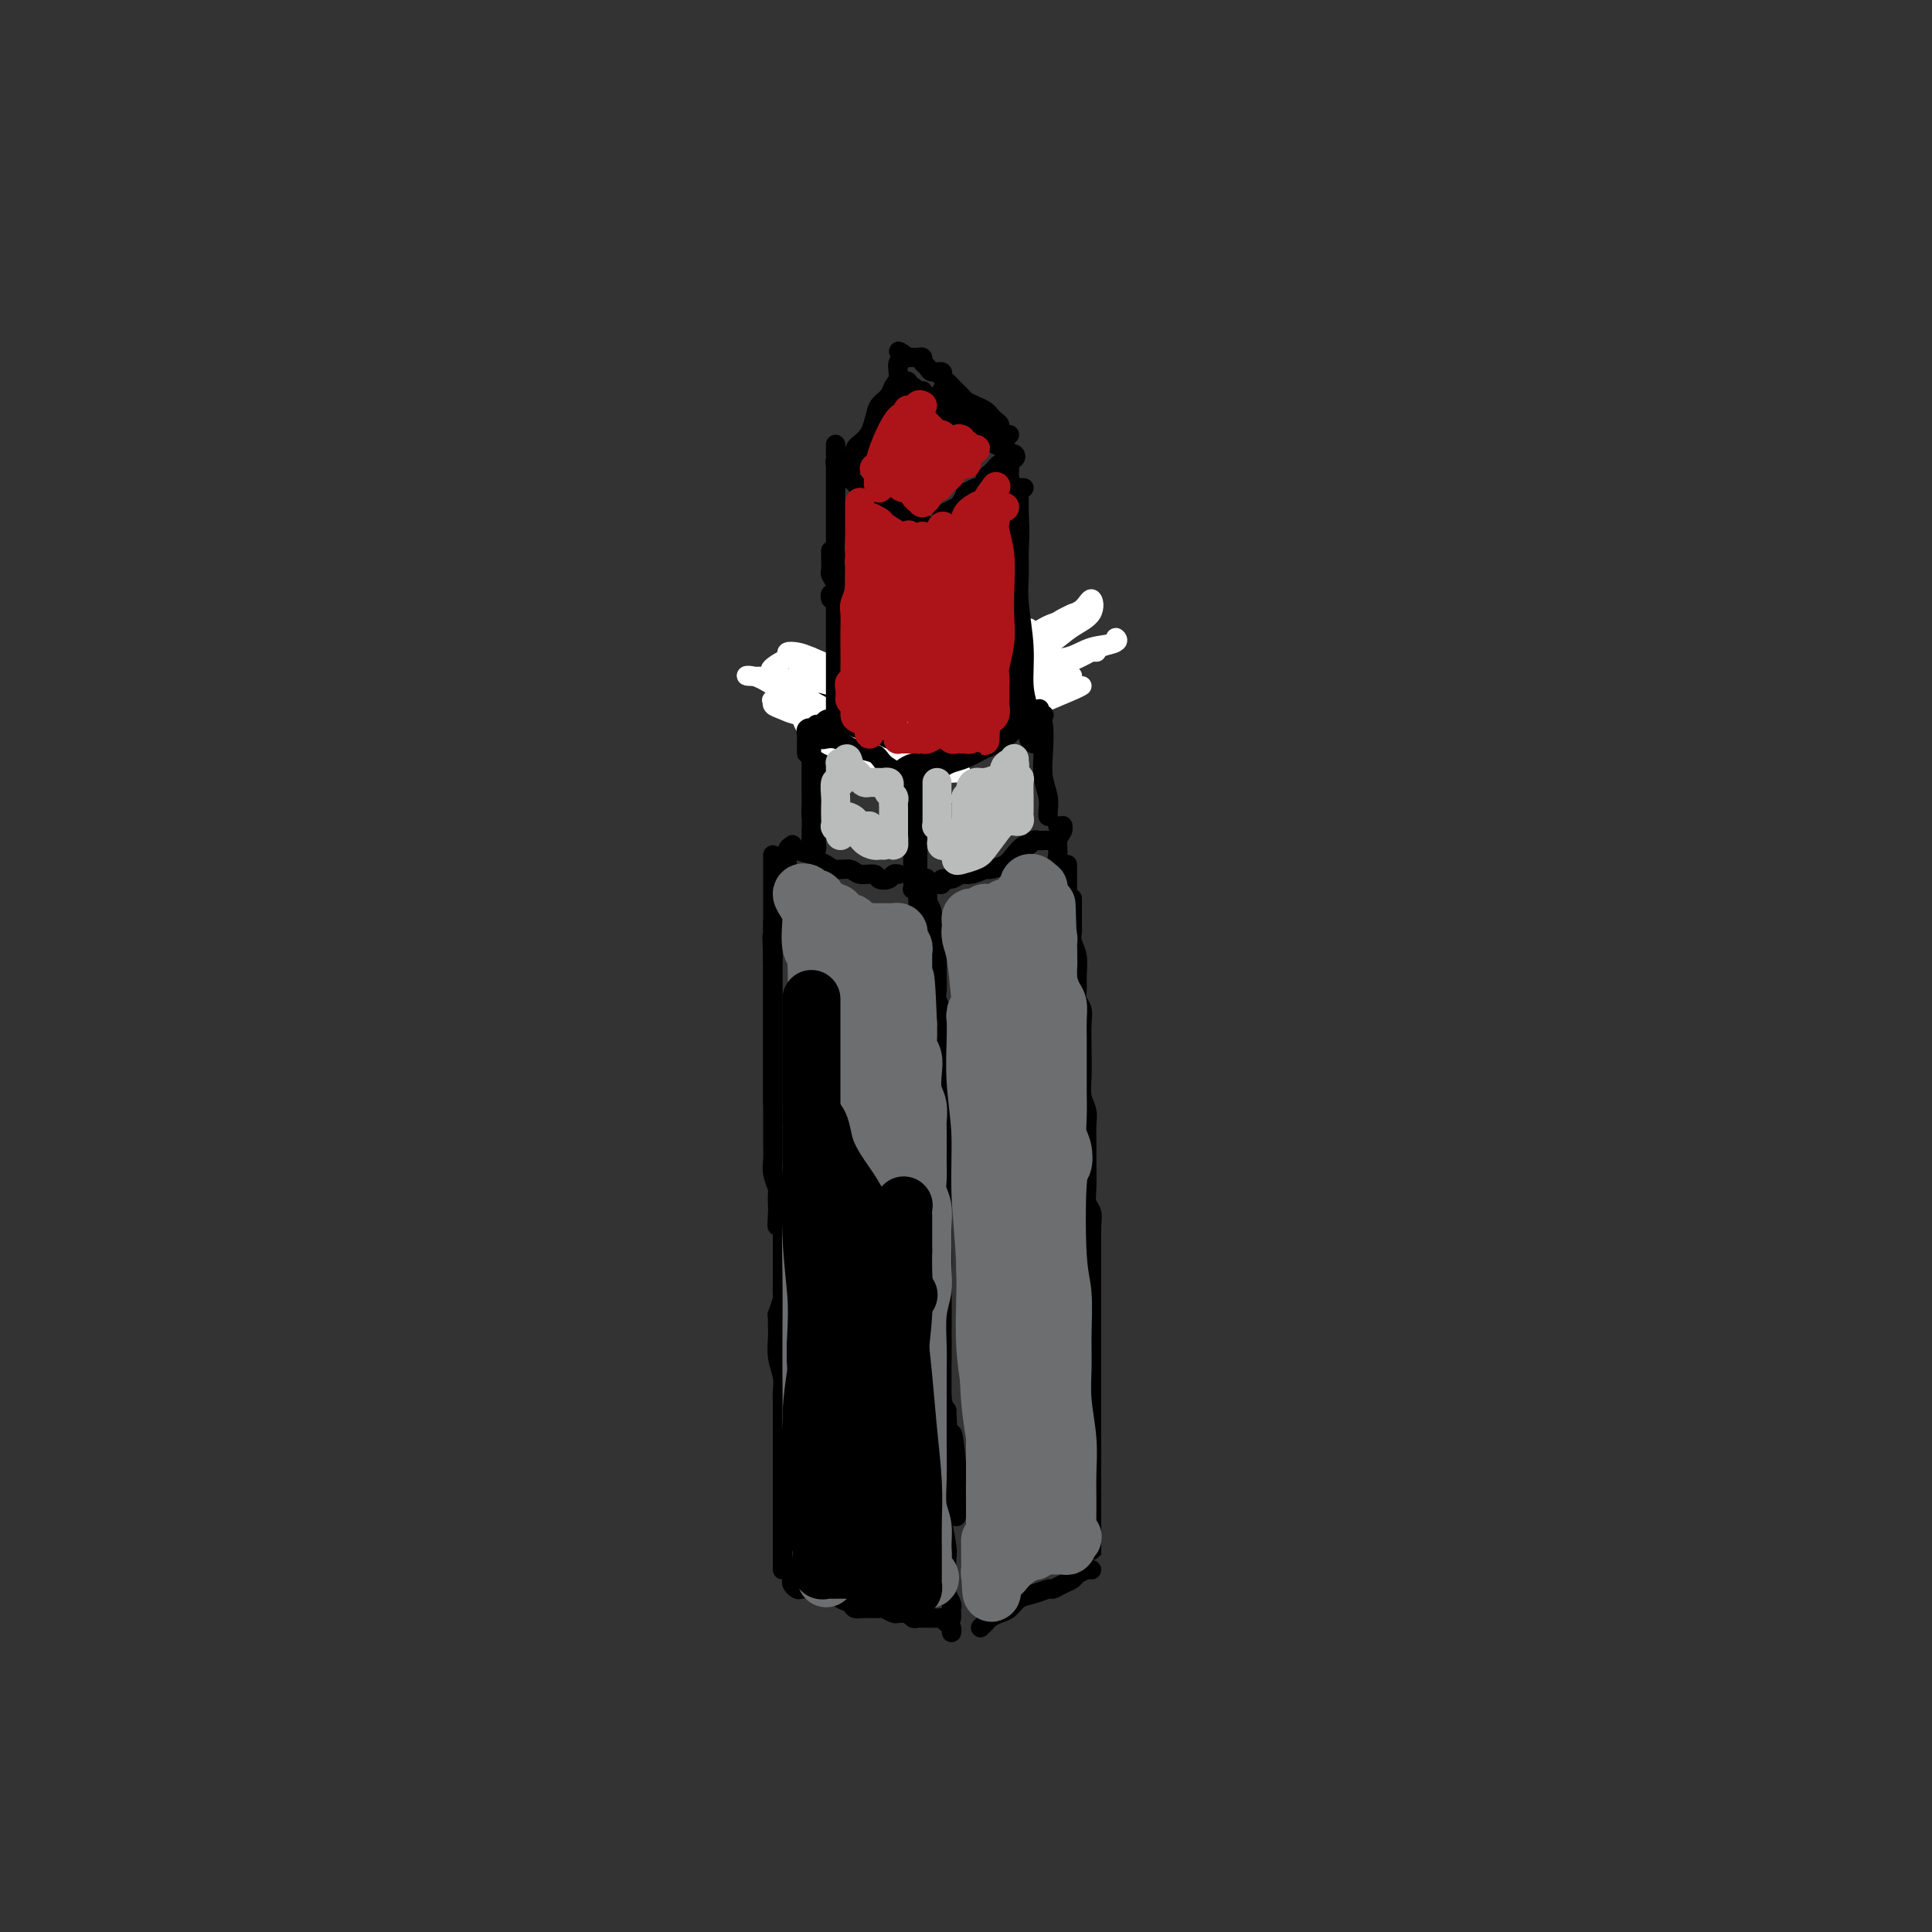 <svg viewBox='0 0 400 400' version='1.1' xmlns='http://www.w3.org/2000/svg' xmlns:xlink='http://www.w3.org/1999/xlink'><rect x="0" y="0" width="400" height="400" fill="#333333" stroke="none"/><g fill='none' stroke='#000000' stroke-width='4' stroke-linecap='round' stroke-linejoin='round'><path d='M195,226c0.226,0.263 0.453,0.526 0,-1c-0.453,-1.526 -1.585,-4.842 -2,-6c-0.415,-1.158 -0.111,-0.157 0,0c0.111,0.157 0.030,-0.531 0,-1c-0.030,-0.469 -0.008,-0.720 0,-1c0.008,-0.280 0.002,-0.589 0,-1c-0.002,-0.411 -0.000,-0.923 0,-1c0.000,-0.077 -0.001,0.281 0,0c0.001,-0.281 0.004,-1.202 0,-2c-0.004,-0.798 -0.016,-1.473 0,-2c0.016,-0.527 0.061,-0.906 0,-1c-0.061,-0.094 -0.226,0.098 0,1c0.226,0.902 0.845,2.515 1,4c0.155,1.485 -0.155,2.841 0,5c0.155,2.159 0.774,5.120 1,7c0.226,1.880 0.061,2.679 0,5c-0.061,2.321 -0.016,6.164 0,9c0.016,2.836 0.004,4.667 0,7c-0.004,2.333 -0.001,5.170 0,7c0.001,1.830 0.000,2.655 0,3c-0.000,0.345 -0.000,0.210 0,1c0.000,0.790 0.000,2.507 0,3c-0.000,0.493 -0.001,-0.236 0,1c0.001,1.236 0.003,4.439 0,7c-0.003,2.561 -0.011,4.480 0,6c0.011,1.520 0.041,2.640 0,5c-0.041,2.360 -0.155,5.960 0,8c0.155,2.040 0.577,2.520 1,3'/><path d='M196,292c0.630,13.503 0.705,6.262 1,5c0.295,-1.262 0.811,3.455 1,6c0.189,2.545 0.051,2.917 0,4c-0.051,1.083 -0.014,2.878 0,4c0.014,1.122 0.004,1.571 0,2c-0.004,0.429 -0.001,0.837 0,1c0.001,0.163 0.001,0.082 0,0'/><path d='M196,218c0.008,0.280 0.016,0.559 0,-1c-0.016,-1.559 -0.057,-4.958 0,-6c0.057,-1.042 0.211,0.272 0,1c-0.211,0.728 -0.789,0.868 -1,2c-0.211,1.132 -0.057,3.256 0,4c0.057,0.744 0.015,0.110 0,1c-0.015,0.890 -0.004,3.305 0,6c0.004,2.695 0.001,5.672 0,9c-0.001,3.328 -0.000,7.009 0,10c0.000,2.991 0.000,5.291 0,8c-0.000,2.709 -0.000,5.825 0,9c0.000,3.175 0.000,6.407 0,9c-0.000,2.593 -0.000,4.547 0,7c0.000,2.453 0.000,5.405 0,8c-0.000,2.595 -0.001,4.835 0,7c0.001,2.165 0.004,4.257 0,6c-0.004,1.743 -0.015,3.136 0,5c0.015,1.864 0.057,4.197 0,6c-0.057,1.803 -0.211,3.075 0,5c0.211,1.925 0.788,4.504 1,6c0.212,1.496 0.061,1.910 0,3c-0.061,1.090 -0.030,2.855 0,4c0.030,1.145 0.061,1.670 0,2c-0.061,0.330 -0.212,0.466 0,1c0.212,0.534 0.789,1.467 1,2c0.211,0.533 0.057,0.665 0,1c-0.057,0.335 -0.015,0.873 0,1c0.015,0.127 0.004,-0.158 0,0c-0.004,0.158 -0.001,0.759 0,1c0.001,0.241 0.001,0.120 0,0'/><path d='M203,337c0.440,-0.446 0.881,-0.892 1,-1c0.119,-0.108 -0.082,0.122 0,0c0.082,-0.122 0.447,-0.596 1,-1c0.553,-0.404 1.294,-0.739 2,-1c0.706,-0.261 1.379,-0.447 2,-1c0.621,-0.553 1.191,-1.472 2,-2c0.809,-0.528 1.856,-0.666 3,-1c1.144,-0.334 2.386,-0.863 3,-1c0.614,-0.137 0.602,0.117 1,0c0.398,-0.117 1.207,-0.606 2,-1c0.793,-0.394 1.572,-0.694 2,-1c0.428,-0.306 0.507,-0.618 1,-1c0.493,-0.382 1.402,-0.834 2,-1c0.598,-0.166 0.885,-0.048 1,0c0.115,0.048 0.057,0.024 0,0'/><path d='M164,327c-0.099,0.312 -0.197,0.623 0,1c0.197,0.377 0.690,0.818 1,1c0.310,0.182 0.439,0.104 1,0c0.561,-0.104 1.555,-0.235 2,0c0.445,0.235 0.342,0.837 1,1c0.658,0.163 2.076,-0.114 3,0c0.924,0.114 1.355,0.619 2,1c0.645,0.381 1.506,0.637 2,1c0.494,0.363 0.623,0.833 1,1c0.377,0.167 1.004,0.031 2,0c0.996,-0.031 2.361,0.045 3,0c0.639,-0.045 0.552,-0.209 1,0c0.448,0.209 1.429,0.792 2,1c0.571,0.208 0.730,0.042 1,0c0.270,-0.042 0.650,0.041 1,0c0.350,-0.041 0.671,-0.207 1,0c0.329,0.207 0.666,0.788 1,1c0.334,0.212 0.667,0.057 1,0c0.333,-0.057 0.668,-0.015 1,0c0.332,0.015 0.663,0.003 1,0c0.337,-0.003 0.682,0.002 1,0c0.318,-0.002 0.611,-0.012 1,0c0.389,0.012 0.875,0.045 1,0c0.125,-0.045 -0.110,-0.170 0,0c0.110,0.170 0.566,0.633 1,1c0.434,0.367 0.848,0.637 1,1c0.152,0.363 0.044,0.818 0,1c-0.044,0.182 -0.022,0.091 0,0'/><path d='M195,225c0.000,1.818 0.000,3.635 0,4c-0.000,0.365 -0.000,-0.723 0,-1c0.000,-0.277 0.000,0.255 0,0c-0.000,-0.255 -0.000,-1.298 0,-2c0.000,-0.702 0.001,-1.062 0,-2c-0.001,-0.938 -0.004,-2.454 0,-4c0.004,-1.546 0.015,-3.123 0,-4c-0.015,-0.877 -0.057,-1.053 0,-2c0.057,-0.947 0.211,-2.663 0,-4c-0.211,-1.337 -0.789,-2.295 -1,-3c-0.211,-0.705 -0.057,-1.159 0,-2c0.057,-0.841 0.015,-2.071 0,-3c-0.015,-0.929 -0.004,-1.557 0,-2c0.004,-0.443 0.002,-0.701 0,-1c-0.002,-0.299 -0.004,-0.639 0,-1c0.004,-0.361 0.015,-0.742 0,-1c-0.015,-0.258 -0.057,-0.394 0,-1c0.057,-0.606 0.211,-1.682 0,-2c-0.211,-0.318 -0.788,0.123 -1,0c-0.212,-0.123 -0.061,-0.811 0,-1c0.061,-0.189 0.030,0.122 0,0c-0.030,-0.122 -0.061,-0.677 0,-1c0.061,-0.323 0.212,-0.415 0,-1c-0.212,-0.585 -0.789,-1.662 -1,-2c-0.211,-0.338 -0.057,0.064 0,0c0.057,-0.064 0.015,-0.595 0,-1c-0.015,-0.405 -0.004,-0.686 0,-1c0.004,-0.314 0.001,-0.661 0,-1c-0.001,-0.339 -0.001,-0.669 0,-1'/><path d='M192,185c-0.448,-6.622 -0.067,-1.177 0,1c0.067,2.177 -0.178,1.085 0,1c0.178,-0.085 0.780,0.836 1,2c0.220,1.164 0.059,2.570 0,4c-0.059,1.430 -0.015,2.885 0,5c0.015,2.115 0.003,4.891 0,7c-0.003,2.109 0.003,3.551 0,6c-0.003,2.449 -0.016,5.904 0,8c0.016,2.096 0.061,2.834 0,5c-0.061,2.166 -0.226,5.762 0,9c0.226,3.238 0.845,6.119 1,9c0.155,2.881 -0.154,5.762 0,8c0.154,2.238 0.772,3.833 1,6c0.228,2.167 0.065,4.905 0,6c-0.065,1.095 -0.033,0.548 0,0'/><path d='M226,320c0.000,0.284 0.000,0.567 0,1c0.000,0.433 -0.000,1.014 0,1c0.000,-0.014 0.000,-0.625 0,-1c0.000,-0.375 0.000,-0.514 0,-1c0.000,-0.486 0.000,-1.318 0,-2c0.000,-0.682 0.000,-1.215 0,-2c0.000,-0.785 0.000,-1.823 0,-3c0.000,-1.177 0.000,-2.492 0,-4c0.000,-1.508 0.000,-3.207 0,-5c-0.000,-1.793 0.000,-3.680 0,-5c0.000,-1.320 0.000,-2.073 0,-3c0.000,-0.927 0.000,-2.029 0,-3c0.000,-0.971 0.000,-1.811 0,-3c0.000,-1.189 0.000,-2.728 0,-4c0.000,-1.272 -0.000,-2.276 0,-3c0.000,-0.724 -0.000,-1.167 0,-2c0.000,-0.833 -0.000,-2.056 0,-3c0.000,-0.944 -0.000,-1.609 0,-2c0.000,-0.391 -0.000,-0.510 0,-1c0.000,-0.490 -0.000,-1.352 0,-2c0.000,-0.648 -0.000,-1.081 0,-2c0.000,-0.919 -0.000,-2.325 0,-3c0.000,-0.675 -0.000,-0.620 0,-1c0.000,-0.380 -0.000,-1.195 0,-2c0.000,-0.805 -0.000,-1.601 0,-2c0.000,-0.399 0.000,-0.400 0,-1c0.000,-0.600 0.000,-1.800 0,-3'/><path d='M226,259c0.004,-10.037 0.015,-4.630 0,-3c-0.015,1.630 -0.057,-0.518 0,-2c0.057,-1.482 0.211,-2.298 0,-3c-0.211,-0.702 -0.789,-1.289 -1,-2c-0.211,-0.711 -0.057,-1.544 0,-3c0.057,-1.456 0.016,-3.534 0,-5c-0.016,-1.466 -0.008,-2.321 0,-3c0.008,-0.679 0.016,-1.183 0,-2c-0.016,-0.817 -0.057,-1.946 0,-3c0.057,-1.054 0.211,-2.032 0,-3c-0.211,-0.968 -0.788,-1.926 -1,-3c-0.212,-1.074 -0.061,-2.266 0,-4c0.061,-1.734 0.030,-4.011 0,-6c-0.030,-1.989 -0.061,-3.690 0,-5c0.061,-1.310 0.214,-2.230 0,-3c-0.214,-0.770 -0.793,-1.389 -1,-2c-0.207,-0.611 -0.041,-1.214 0,-2c0.041,-0.786 -0.041,-1.755 0,-3c0.041,-1.245 0.207,-2.768 0,-4c-0.207,-1.232 -0.788,-2.175 -1,-3c-0.212,-0.825 -0.057,-1.531 0,-2c0.057,-0.469 0.015,-0.699 0,-1c-0.015,-0.301 -0.004,-0.672 0,-1c0.004,-0.328 0.001,-0.612 0,-1c-0.001,-0.388 -0.000,-0.878 0,-1c0.000,-0.122 0.000,0.125 0,0c-0.000,-0.125 -0.000,-0.621 0,-1c0.000,-0.379 0.000,-0.640 0,-1c-0.000,-0.360 -0.000,-0.817 0,-1c0.000,-0.183 0.000,-0.091 0,0'/><path d='M221,179c-0.001,0.139 -0.001,0.279 0,1c0.001,0.721 0.004,2.024 0,3c-0.004,0.976 -0.015,1.627 0,3c0.015,1.373 0.057,3.469 0,6c-0.057,2.531 -0.211,5.498 0,8c0.211,2.502 0.789,4.538 1,7c0.211,2.462 0.057,5.351 0,9c-0.057,3.649 -0.015,8.060 0,12c0.015,3.940 0.004,7.410 0,11c-0.004,3.590 -0.002,7.300 0,11c0.002,3.700 0.004,7.389 0,9c-0.004,1.611 -0.015,1.144 0,2c0.015,0.856 0.057,3.035 0,4c-0.057,0.965 -0.211,0.714 0,2c0.211,1.286 0.789,4.108 1,7c0.211,2.892 0.057,5.856 0,8c-0.057,2.144 -0.016,3.470 0,4c0.016,0.530 0.008,0.265 0,0'/><path d='M194,183c0.470,0.122 0.939,0.244 1,0c0.061,-0.244 -0.288,-0.854 0,-1c0.288,-0.146 1.213,0.172 2,0c0.787,-0.172 1.436,-0.833 2,-1c0.564,-0.167 1.043,0.160 2,0c0.957,-0.160 2.393,-0.807 3,-1c0.607,-0.193 0.386,0.069 1,0c0.614,-0.069 2.062,-0.467 3,-1c0.938,-0.533 1.365,-1.201 2,-2c0.635,-0.799 1.479,-1.731 2,-2c0.521,-0.269 0.718,0.124 1,0c0.282,-0.124 0.650,-0.765 1,-1c0.350,-0.235 0.681,-0.063 1,0c0.319,0.063 0.624,0.017 1,0c0.376,-0.017 0.822,-0.005 1,0c0.178,0.005 0.089,0.002 0,0'/><path d='M219,171c0.431,0.019 0.862,0.038 1,0c0.138,-0.038 -0.018,-0.133 0,0c0.018,0.133 0.211,0.493 0,1c-0.211,0.507 -0.827,1.160 -1,2c-0.173,0.840 0.097,1.868 0,3c-0.097,1.132 -0.562,2.367 -1,4c-0.438,1.633 -0.849,3.665 -1,5c-0.151,1.335 -0.041,1.975 0,3c0.041,1.025 0.012,2.436 0,3c-0.012,0.564 -0.006,0.282 0,0'/><path d='M163,179c-0.115,-1.161 -0.230,-2.322 0,-3c0.230,-0.678 0.806,-0.872 1,-1c0.194,-0.128 0.006,-0.189 0,0c-0.006,0.189 0.171,0.629 1,1c0.829,0.371 2.309,0.673 3,1c0.691,0.327 0.592,0.680 1,1c0.408,0.320 1.321,0.607 2,1c0.679,0.393 1.122,0.894 2,1c0.878,0.106 2.189,-0.181 3,0c0.811,0.181 1.120,0.829 2,1c0.880,0.171 2.331,-0.136 3,0c0.669,0.136 0.558,0.716 1,1c0.442,0.284 1.438,0.272 2,0c0.562,-0.272 0.690,-0.804 1,-1c0.310,-0.196 0.803,-0.056 1,0c0.197,0.056 0.099,0.028 0,0'/><path d='M162,325c0.000,-1.667 0.000,-3.334 0,-5c-0.000,-1.666 -0.000,-3.332 0,-4c0.000,-0.668 0.000,-0.337 0,-1c-0.000,-0.663 -0.000,-2.318 0,-3c0.000,-0.682 0.000,-0.390 0,-1c-0.000,-0.610 -0.000,-2.122 0,-3c0.000,-0.878 0.000,-1.122 0,-2c-0.000,-0.878 -0.000,-2.390 0,-3c0.000,-0.610 0.000,-0.320 0,-1c-0.000,-0.680 -0.000,-2.332 0,-3c0.000,-0.668 0.000,-0.353 0,-1c-0.000,-0.647 -0.000,-2.256 0,-3c0.000,-0.744 0.001,-0.624 0,-1c-0.001,-0.376 -0.004,-1.247 0,-2c0.004,-0.753 0.015,-1.388 0,-2c-0.015,-0.612 -0.057,-1.199 0,-2c0.057,-0.801 0.211,-1.815 0,-3c-0.211,-1.185 -0.788,-2.543 -1,-4c-0.212,-1.457 -0.058,-3.015 0,-4c0.058,-0.985 0.019,-1.399 0,-2c-0.019,-0.601 -0.019,-1.389 0,-2c0.019,-0.611 0.058,-1.044 0,-1c-0.058,0.044 -0.212,0.567 0,0c0.212,-0.567 0.789,-2.224 1,-3c0.211,-0.776 0.057,-0.672 0,-1c-0.057,-0.328 -0.015,-1.088 0,-2c0.015,-0.912 0.004,-1.976 0,-3c-0.004,-1.024 -0.001,-2.006 0,-3c0.001,-0.994 0.000,-1.998 0,-3c-0.000,-1.002 -0.000,-2.001 0,-3'/><path d='M162,254c-0.226,-11.092 -0.792,-3.324 -1,-1c-0.208,2.324 -0.060,-0.798 0,-2c0.060,-1.202 0.030,-0.484 0,-1c-0.030,-0.516 -0.061,-2.265 0,-3c0.061,-0.735 0.212,-0.457 0,-1c-0.212,-0.543 -0.789,-1.907 -1,-3c-0.211,-1.093 -0.057,-1.913 0,-3c0.057,-1.087 0.015,-2.440 0,-3c-0.015,-0.560 -0.004,-0.326 0,-1c0.004,-0.674 0.001,-2.256 0,-3c-0.001,-0.744 -0.000,-0.650 0,-1c0.000,-0.350 0.000,-1.144 0,-2c-0.000,-0.856 -0.000,-1.773 0,-2c0.000,-0.227 0.000,0.235 0,0c-0.000,-0.235 -0.000,-1.166 0,-2c0.000,-0.834 0.000,-1.569 0,-2c-0.000,-0.431 -0.000,-0.556 0,-1c0.000,-0.444 0.000,-1.207 0,-2c-0.000,-0.793 -0.000,-1.617 0,-2c0.000,-0.383 0.000,-0.325 0,-1c-0.000,-0.675 -0.000,-2.082 0,-3c0.000,-0.918 0.000,-1.348 0,-2c-0.000,-0.652 -0.000,-1.525 0,-2c0.000,-0.475 0.000,-0.551 0,-1c-0.000,-0.449 -0.000,-1.271 0,-2c0.000,-0.729 0.000,-1.364 0,-2c-0.000,-0.636 -0.000,-1.274 0,-2c0.000,-0.726 0.000,-1.542 0,-2c-0.000,-0.458 -0.000,-0.560 0,-1c0.000,-0.440 0.000,-1.220 0,-2'/><path d='M160,199c-0.309,-8.974 -0.083,-3.911 0,-2c0.083,1.911 0.022,0.668 0,0c-0.022,-0.668 -0.006,-0.760 0,-1c0.006,-0.240 0.002,-0.627 0,-1c-0.002,-0.373 -0.000,-0.731 0,-1c0.000,-0.269 0.000,-0.450 0,-1c-0.000,-0.550 -0.000,-1.471 0,-2c0.000,-0.529 0.000,-0.667 0,-1c-0.000,-0.333 -0.000,-0.863 0,-1c0.000,-0.137 0.000,0.118 0,0c-0.000,-0.118 -0.000,-0.609 0,-1c0.000,-0.391 0.000,-0.681 0,-1c-0.000,-0.319 -0.000,-0.666 0,-1c0.000,-0.334 0.000,-0.654 0,-1c-0.000,-0.346 -0.000,-0.719 0,-1c0.000,-0.281 0.000,-0.471 0,-1c-0.000,-0.529 -0.000,-1.398 0,-2c0.000,-0.602 0.000,-0.935 0,-1c-0.000,-0.065 -0.000,0.140 0,0c0.000,-0.140 0.000,-0.625 0,-1c-0.000,-0.375 -0.000,-0.639 0,-1c0.000,-0.361 0.000,-0.817 0,-1c-0.000,-0.183 -0.000,-0.091 0,0'/><path d='M160,191c0.000,4.348 0.000,8.696 0,11c0.000,2.304 0.000,2.566 0,4c0.000,1.434 0.000,4.042 0,6c0.000,1.958 0.000,3.267 0,5c0.000,1.733 0.000,3.890 0,6c0.000,2.110 0.000,4.174 0,5c0.000,0.826 0.000,0.413 0,0'/><path d='M168,174c0.000,-0.326 0.000,-0.653 0,-1c0.000,-0.347 0.000,-0.716 0,-1c0.000,-0.284 0.000,-0.484 0,-1c-0.000,-0.516 0.000,-1.350 0,-2c0.000,-0.650 0.000,-1.117 0,-2c0.000,-0.883 0.000,-2.181 0,-3c0.000,-0.819 0.000,-1.159 0,-2c0.000,-0.841 0.000,-2.184 0,-3c0.000,-0.816 0.000,-1.104 0,-2c0.000,-0.896 0.000,-2.399 0,-3c0.000,-0.601 0.000,-0.301 0,0'/><path d='M168,172c0.030,0.187 0.061,0.374 0,1c-0.061,0.626 -0.212,1.689 0,2c0.212,0.311 0.789,-0.132 1,0c0.211,0.132 0.057,0.840 0,1c-0.057,0.160 -0.015,-0.228 0,-1c0.015,-0.772 0.005,-1.927 0,-3c-0.005,-1.073 -0.005,-2.065 0,-3c0.005,-0.935 0.015,-1.814 0,-3c-0.015,-1.186 -0.056,-2.680 0,-4c0.056,-1.320 0.210,-2.465 0,-4c-0.210,-1.535 -0.785,-3.461 -1,-5c-0.215,-1.539 -0.072,-2.693 0,-4c0.072,-1.307 0.072,-2.767 0,-4c-0.072,-1.233 -0.215,-2.238 0,-3c0.215,-0.762 0.789,-1.282 1,-2c0.211,-0.718 0.060,-1.634 0,-2c-0.060,-0.366 -0.030,-0.183 0,0'/><path d='M169,144c0.000,1.089 0.000,2.177 0,3c-0.000,0.823 -0.000,1.380 0,2c0.000,0.620 0.000,1.304 0,2c-0.000,0.696 -0.000,1.404 0,2c0.000,0.596 0.000,1.078 0,2c-0.000,0.922 -0.001,2.282 0,3c0.001,0.718 0.004,0.792 0,1c-0.004,0.208 -0.015,0.550 0,1c0.015,0.450 0.057,1.006 0,1c-0.057,-0.006 -0.211,-0.576 0,-1c0.211,-0.424 0.789,-0.701 1,-1c0.211,-0.299 0.057,-0.619 0,-1c-0.057,-0.381 -0.016,-0.823 0,-1c0.016,-0.177 0.008,-0.088 0,0'/><path d='M189,143c-0.000,0.323 -0.000,0.646 0,1c0.000,0.354 0.000,0.737 0,1c-0.000,0.263 -0.000,0.404 0,1c0.000,0.596 0.000,1.646 0,3c-0.000,1.354 -0.000,3.013 0,4c0.000,0.987 0.000,1.304 0,2c-0.000,0.696 -0.000,1.772 0,3c0.000,1.228 0.000,2.608 0,4c-0.000,1.392 -0.000,2.798 0,4c0.000,1.202 0.000,2.202 0,3c-0.000,0.798 -0.000,1.393 0,2c0.000,0.607 0.000,1.226 0,2c-0.000,0.774 -0.000,1.704 0,2c0.000,0.296 0.000,-0.041 0,0c-0.000,0.041 -0.000,0.459 0,1c0.000,0.541 0.000,1.206 0,2c-0.000,0.794 -0.000,1.718 0,2c0.000,0.282 0.000,-0.078 0,0c-0.000,0.078 -0.001,0.596 0,1c0.001,0.404 0.004,0.696 0,1c-0.004,0.304 -0.015,0.622 0,1c0.015,0.378 0.057,0.817 0,1c-0.057,0.183 -0.211,0.111 0,0c0.211,-0.111 0.788,-0.261 1,0c0.212,0.261 0.061,0.932 0,1c-0.061,0.068 -0.030,-0.466 0,-1'/><path d='M190,184c0.155,6.426 0.041,1.993 0,0c-0.041,-1.993 -0.011,-1.544 0,-2c0.011,-0.456 0.003,-1.815 0,-3c-0.003,-1.185 -0.001,-2.194 0,-3c0.001,-0.806 -0.001,-1.408 0,-3c0.001,-1.592 0.004,-4.175 0,-6c-0.004,-1.825 -0.015,-2.894 0,-4c0.015,-1.106 0.057,-2.250 0,-4c-0.057,-1.750 -0.211,-4.108 0,-6c0.211,-1.892 0.789,-3.319 1,-5c0.211,-1.681 0.057,-3.617 0,-5c-0.057,-1.383 -0.015,-2.213 0,-3c0.015,-0.787 0.004,-1.531 0,-2c-0.004,-0.469 -0.001,-0.662 0,-1c0.001,-0.338 0.000,-0.822 0,-1c-0.000,-0.178 -0.000,-0.051 0,0c0.000,0.051 0.000,0.025 0,0'/><path d='M215,140c-0.008,0.409 -0.016,0.818 0,2c0.016,1.182 0.056,3.138 0,4c-0.056,0.862 -0.207,0.632 0,1c0.207,0.368 0.774,1.334 1,3c0.226,1.666 0.113,4.031 0,6c-0.113,1.969 -0.226,3.543 0,5c0.226,1.457 0.793,2.796 1,4c0.207,1.204 0.056,2.271 0,3c-0.056,0.729 -0.015,1.119 0,1c0.015,-0.119 0.004,-0.748 0,-1c-0.004,-0.252 -0.002,-0.126 0,0'/><path d='M192,140c0.479,0.122 0.958,0.244 1,0c0.042,-0.244 -0.352,-0.853 0,-1c0.352,-0.147 1.449,0.167 2,0c0.551,-0.167 0.556,-0.814 1,-1c0.444,-0.186 1.326,0.091 2,0c0.674,-0.091 1.139,-0.550 2,-1c0.861,-0.450 2.118,-0.890 3,-1c0.882,-0.110 1.388,0.111 2,0c0.612,-0.111 1.331,-0.554 2,-1c0.669,-0.446 1.290,-0.894 2,-1c0.710,-0.106 1.511,0.129 2,0c0.489,-0.129 0.667,-0.622 1,-1c0.333,-0.378 0.820,-0.640 1,-1c0.180,-0.360 0.051,-0.817 0,-1c-0.051,-0.183 -0.026,-0.091 0,0'/></g>
<g fill='none' stroke='#FFFFFF' stroke-width='4' stroke-linecap='round' stroke-linejoin='round'><path d='M192,127c-0.050,-0.270 -0.101,-0.540 -1,1c-0.899,1.540 -2.647,4.891 -3,8c-0.353,3.109 0.690,5.978 1,8c0.310,2.022 -0.113,3.198 0,4c0.113,0.802 0.762,1.229 1,1c0.238,-0.229 0.064,-1.115 0,-2c-0.064,-0.885 -0.017,-1.771 0,-3c0.017,-1.229 0.005,-2.802 0,-4c-0.005,-1.198 -0.001,-2.020 0,-3c0.001,-0.980 0.000,-2.116 0,-3c-0.000,-0.884 -0.000,-1.514 0,-2c0.000,-0.486 0.000,-0.828 0,-1c-0.000,-0.172 -0.001,-0.174 0,1c0.001,1.174 0.003,3.524 0,6c-0.003,2.476 -0.012,5.077 0,7c0.012,1.923 0.046,3.167 0,4c-0.046,0.833 -0.170,1.253 0,1c0.170,-0.253 0.634,-1.181 1,-2c0.366,-0.819 0.635,-1.531 1,-3c0.365,-1.469 0.827,-3.697 1,-5c0.173,-1.303 0.057,-1.681 0,-2c-0.057,-0.319 -0.053,-0.578 0,-1c0.053,-0.422 0.157,-1.007 0,-1c-0.157,0.007 -0.575,0.607 -1,2c-0.425,1.393 -0.856,3.580 -1,6c-0.144,2.420 -0.000,5.075 0,7c0.000,1.925 -0.143,3.122 0,4c0.143,0.878 0.571,1.439 1,2'/><path d='M192,157c0.271,2.587 1.450,-0.945 2,-3c0.550,-2.055 0.473,-2.634 1,-5c0.527,-2.366 1.658,-6.519 2,-9c0.342,-2.481 -0.103,-3.290 0,-4c0.103,-0.710 0.756,-1.322 1,-2c0.244,-0.678 0.079,-1.423 0,-1c-0.079,0.423 -0.074,2.016 0,3c0.074,0.984 0.216,1.361 0,2c-0.216,0.639 -0.789,1.541 -1,2c-0.211,0.459 -0.060,0.475 0,1c0.060,0.525 0.030,1.559 0,2c-0.030,0.441 -0.059,0.290 1,0c1.059,-0.290 3.208,-0.720 5,-2c1.792,-1.280 3.229,-3.411 5,-5c1.771,-1.589 3.875,-2.637 6,-4c2.125,-1.363 4.270,-3.039 6,-4c1.730,-0.961 3.045,-1.205 4,-2c0.955,-0.795 1.552,-2.142 2,-2c0.448,0.142 0.749,1.774 0,3c-0.749,1.226 -2.548,2.047 -4,3c-1.452,0.953 -2.558,2.038 -4,3c-1.442,0.962 -3.220,1.800 -5,3c-1.780,1.200 -3.562,2.760 -5,4c-1.438,1.240 -2.532,2.158 -4,3c-1.468,0.842 -3.311,1.607 -4,2c-0.689,0.393 -0.224,0.413 0,0c0.224,-0.413 0.207,-1.261 1,-2c0.793,-0.739 2.397,-1.370 4,-2'/><path d='M205,141c1.561,-0.959 2.962,-1.356 5,-2c2.038,-0.644 4.713,-1.536 7,-2c2.287,-0.464 4.186,-0.499 6,-1c1.814,-0.501 3.542,-1.467 5,-2c1.458,-0.533 2.644,-0.633 3,-1c0.356,-0.367 -0.118,-1.000 0,-1c0.118,0.000 0.830,0.635 0,1c-0.830,0.365 -3.200,0.461 -5,1c-1.800,0.539 -3.031,1.523 -5,2c-1.969,0.477 -4.677,0.449 -7,1c-2.323,0.551 -4.260,1.682 -7,3c-2.740,1.318 -6.284,2.823 -9,4c-2.716,1.177 -4.605,2.028 -7,3c-2.395,0.972 -5.297,2.067 -7,3c-1.703,0.933 -2.207,1.705 -3,2c-0.793,0.295 -1.873,0.112 -2,0c-0.127,-0.112 0.701,-0.153 2,0c1.299,0.153 3.069,0.502 5,0c1.931,-0.502 4.023,-1.854 7,-3c2.977,-1.146 6.839,-2.087 10,-3c3.161,-0.913 5.622,-1.800 8,-3c2.378,-1.200 4.675,-2.714 7,-4c2.325,-1.286 4.680,-2.344 6,-3c1.320,-0.656 1.605,-0.909 2,-1c0.395,-0.091 0.901,-0.020 1,0c0.099,0.020 -0.207,-0.010 -1,0c-0.793,0.010 -2.072,0.061 -4,1c-1.928,0.939 -4.507,2.767 -7,4c-2.493,1.233 -4.902,1.870 -8,3c-3.098,1.130 -6.885,2.751 -10,4c-3.115,1.249 -5.557,2.124 -8,3'/><path d='M189,150c-7.368,2.942 -6.788,2.796 -7,3c-0.212,0.204 -1.214,0.756 -2,1c-0.786,0.244 -1.354,0.178 -1,0c0.354,-0.178 1.630,-0.470 3,-1c1.370,-0.530 2.834,-1.300 5,-2c2.166,-0.700 5.035,-1.330 8,-2c2.965,-0.670 6.025,-1.381 9,-2c2.975,-0.619 5.866,-1.147 8,-2c2.134,-0.853 3.512,-2.032 5,-3c1.488,-0.968 3.087,-1.725 4,-2c0.913,-0.275 1.139,-0.067 1,0c-0.139,0.067 -0.642,-0.006 -3,1c-2.358,1.006 -6.569,3.093 -10,4c-3.431,0.907 -6.080,0.635 -9,1c-2.920,0.365 -6.110,1.366 -9,2c-2.890,0.634 -5.478,0.902 -8,1c-2.522,0.098 -4.977,0.026 -7,0c-2.023,-0.026 -3.614,-0.007 -5,0c-1.386,0.007 -2.565,0.002 -3,0c-0.435,-0.002 -0.124,-0.001 0,0c0.124,0.001 0.062,0.000 0,0'/><path d='M161,140c-0.575,0.003 -1.151,0.006 -1,0c0.151,-0.006 1.028,-0.022 0,0c-1.028,0.022 -3.961,0.082 -5,0c-1.039,-0.082 -0.185,-0.306 1,0c1.185,0.306 2.700,1.143 4,2c1.300,0.857 2.385,1.736 4,3c1.615,1.264 3.759,2.913 6,4c2.241,1.087 4.578,1.611 7,2c2.422,0.389 4.928,0.642 7,1c2.072,0.358 3.711,0.821 5,1c1.289,0.179 2.230,0.073 3,0c0.770,-0.073 1.370,-0.113 1,0c-0.370,0.113 -1.708,0.380 -3,0c-1.292,-0.380 -2.537,-1.407 -4,-2c-1.463,-0.593 -3.144,-0.750 -5,-1c-1.856,-0.250 -3.889,-0.591 -6,-1c-2.111,-0.409 -4.302,-0.884 -6,-1c-1.698,-0.116 -2.902,0.127 -4,0c-1.098,-0.127 -2.089,-0.623 -3,-1c-0.911,-0.377 -1.743,-0.636 -2,-1c-0.257,-0.364 0.061,-0.834 0,-1c-0.061,-0.166 -0.503,-0.029 0,0c0.503,0.029 1.949,-0.048 3,0c1.051,0.048 1.706,0.223 3,1c1.294,0.777 3.228,2.156 5,3c1.772,0.844 3.382,1.154 5,2c1.618,0.846 3.243,2.228 5,3c1.757,0.772 3.645,0.935 5,1c1.355,0.065 2.178,0.033 3,0'/><path d='M189,155c4.936,1.594 2.777,0.579 2,0c-0.777,-0.579 -0.173,-0.720 0,-1c0.173,-0.280 -0.084,-0.698 -1,-1c-0.916,-0.302 -2.490,-0.488 -4,-1c-1.510,-0.512 -2.957,-1.349 -5,-2c-2.043,-0.651 -4.684,-1.116 -7,-2c-2.316,-0.884 -4.309,-2.186 -6,-3c-1.691,-0.814 -3.082,-1.140 -4,-2c-0.918,-0.860 -1.363,-2.253 -2,-3c-0.637,-0.747 -1.466,-0.848 -2,-1c-0.534,-0.152 -0.773,-0.355 0,-1c0.773,-0.645 2.559,-1.732 4,-2c1.441,-0.268 2.537,0.282 4,1c1.463,0.718 3.295,1.604 5,3c1.705,1.396 3.285,3.303 5,5c1.715,1.697 3.565,3.186 5,4c1.435,0.814 2.454,0.954 3,1c0.546,0.046 0.617,-0.002 1,0c0.383,0.002 1.076,0.055 1,0c-0.076,-0.055 -0.922,-0.218 -2,-1c-1.078,-0.782 -2.390,-2.184 -4,-3c-1.610,-0.816 -3.519,-1.045 -5,-2c-1.481,-0.955 -2.535,-2.634 -4,-4c-1.465,-1.366 -3.343,-2.417 -5,-3c-1.657,-0.583 -3.093,-0.698 -4,-1c-0.907,-0.302 -1.284,-0.792 -1,-1c0.284,-0.208 1.230,-0.133 2,0c0.770,0.133 1.363,0.324 3,1c1.637,0.676 4.319,1.838 7,3'/><path d='M175,139c2.624,1.277 3.684,2.969 5,4c1.316,1.031 2.889,1.400 4,2c1.111,0.600 1.761,1.431 2,2c0.239,0.569 0.068,0.877 0,1c-0.068,0.123 -0.034,0.062 0,0'/><path d='M163,141c-0.306,0.026 -0.612,0.051 -1,0c-0.388,-0.051 -0.857,-0.180 -1,0c-0.143,0.180 0.039,0.667 0,1c-0.039,0.333 -0.299,0.512 0,1c0.299,0.488 1.155,1.285 2,2c0.845,0.715 1.677,1.347 3,2c1.323,0.653 3.137,1.328 5,2c1.863,0.672 3.774,1.343 6,2c2.226,0.657 4.765,1.300 7,2c2.235,0.700 4.166,1.456 6,2c1.834,0.544 3.571,0.877 5,1c1.429,0.123 2.551,0.035 3,0c0.449,-0.035 0.224,-0.018 0,0'/><path d='M168,146c-0.045,-0.425 -0.091,-0.849 0,-1c0.091,-0.151 0.318,-0.028 0,0c-0.318,0.028 -1.181,-0.040 -2,0c-0.819,0.040 -1.592,0.188 -2,0c-0.408,-0.188 -0.449,-0.713 0,0c0.449,0.713 1.388,2.663 2,4c0.612,1.337 0.898,2.060 2,3c1.102,0.940 3.022,2.098 5,3c1.978,0.902 4.015,1.548 6,2c1.985,0.452 3.919,0.710 6,1c2.081,0.290 4.309,0.614 6,1c1.691,0.386 2.845,0.835 4,1c1.155,0.165 2.311,0.044 3,0c0.689,-0.044 0.911,-0.013 1,0c0.089,0.013 0.044,0.006 0,0'/><path d='M168,136c-0.666,0.042 -1.332,0.084 -2,0c-0.668,-0.084 -1.339,-0.296 -1,0c0.339,0.296 1.689,1.098 3,2c1.311,0.902 2.585,1.904 4,3c1.415,1.096 2.972,2.287 4,3c1.028,0.713 1.525,0.949 2,1c0.475,0.051 0.926,-0.082 1,0c0.074,0.082 -0.228,0.380 -1,0c-0.772,-0.380 -2.014,-1.436 -3,-2c-0.986,-0.564 -1.718,-0.635 -3,-1c-1.282,-0.365 -3.115,-1.025 -4,-2c-0.885,-0.975 -0.823,-2.265 -1,-3c-0.177,-0.735 -0.593,-0.916 -1,-1c-0.407,-0.084 -0.806,-0.072 -1,0c-0.194,0.072 -0.185,0.205 0,1c0.185,0.795 0.544,2.251 1,3c0.456,0.749 1.009,0.789 2,1c0.991,0.211 2.419,0.593 4,1c1.581,0.407 3.314,0.840 5,1c1.686,0.160 3.326,0.048 5,0c1.674,-0.048 3.382,-0.031 4,0c0.618,0.031 0.146,0.074 0,0c-0.146,-0.074 0.033,-0.267 0,-1c-0.033,-0.733 -0.278,-2.005 0,-3c0.278,-0.995 1.079,-1.713 2,-2c0.921,-0.287 1.960,-0.144 3,0'/><path d='M191,137c2.111,-0.311 4.889,-0.089 6,0c1.111,0.089 0.556,0.044 0,0'/><path d='M213,130c-1.031,0.415 -2.061,0.829 -3,1c-0.939,0.171 -1.786,0.098 -3,0c-1.214,-0.098 -2.795,-0.219 -4,0c-1.205,0.219 -2.035,0.780 -3,2c-0.965,1.220 -2.064,3.101 -3,5c-0.936,1.899 -1.710,3.818 -2,5c-0.290,1.182 -0.095,1.629 0,2c0.095,0.371 0.089,0.667 1,0c0.911,-0.667 2.738,-2.296 5,-4c2.262,-1.704 4.959,-3.482 7,-5c2.041,-1.518 3.425,-2.776 5,-4c1.575,-1.224 3.339,-2.415 5,-3c1.661,-0.585 3.218,-0.565 4,-1c0.782,-0.435 0.789,-1.326 0,-1c-0.789,0.326 -2.375,1.868 -4,3c-1.625,1.132 -3.289,1.855 -5,3c-1.711,1.145 -3.470,2.713 -5,4c-1.530,1.287 -2.830,2.292 -4,3c-1.170,0.708 -2.211,1.118 -2,1c0.211,-0.118 1.672,-0.762 3,-1c1.328,-0.238 2.522,-0.068 3,0c0.478,0.068 0.239,0.034 0,0'/><path d='M192,156c-0.302,-0.161 -0.604,-0.322 -1,0c-0.396,0.322 -0.888,1.129 -1,1c-0.112,-0.129 0.154,-1.192 1,-2c0.846,-0.808 2.272,-1.362 4,-2c1.728,-0.638 3.759,-1.362 6,-2c2.241,-0.638 4.692,-1.190 7,-2c2.308,-0.810 4.474,-1.877 7,-3c2.526,-1.123 5.411,-2.302 7,-3c1.589,-0.698 1.883,-0.914 2,-1c0.117,-0.086 0.059,-0.043 0,0'/></g>
<g fill='none' stroke='#000000' stroke-width='4' stroke-linecap='round' stroke-linejoin='round'><path d='M167,156c-0.008,-1.181 -0.016,-2.361 0,-3c0.016,-0.639 0.057,-0.735 0,-1c-0.057,-0.265 -0.211,-0.698 0,-1c0.211,-0.302 0.789,-0.474 1,0c0.211,0.474 0.057,1.594 0,2c-0.057,0.406 -0.015,0.097 0,1c0.015,0.903 0.003,3.019 0,4c-0.003,0.981 0.003,0.827 0,2c-0.003,1.173 -0.015,3.673 0,5c0.015,1.327 0.055,1.479 0,2c-0.055,0.521 -0.207,1.409 0,2c0.207,0.591 0.773,0.883 1,1c0.227,0.117 0.113,0.058 0,0'/><path d='M171,152c-0.405,-0.112 -0.810,-0.223 -1,0c-0.190,0.223 -0.166,0.781 0,1c0.166,0.219 0.475,0.099 1,0c0.525,-0.099 1.266,-0.179 2,0c0.734,0.179 1.461,0.615 2,1c0.539,0.385 0.890,0.719 2,1c1.110,0.281 2.980,0.510 4,1c1.020,0.490 1.190,1.242 2,2c0.810,0.758 2.259,1.524 3,2c0.741,0.476 0.773,0.664 1,1c0.227,0.336 0.648,0.822 1,1c0.352,0.178 0.633,0.048 1,0c0.367,-0.048 0.819,-0.014 1,0c0.181,0.014 0.090,0.007 0,0'/><path d='M191,161c0.359,0.090 0.717,0.180 1,0c0.283,-0.180 0.490,-0.629 1,-1c0.510,-0.371 1.322,-0.664 2,-1c0.678,-0.336 1.221,-0.714 2,-1c0.779,-0.286 1.794,-0.481 3,-1c1.206,-0.519 2.604,-1.362 4,-2c1.396,-0.638 2.791,-1.072 4,-2c1.209,-0.928 2.231,-2.352 3,-3c0.769,-0.648 1.284,-0.521 2,-1c0.716,-0.479 1.633,-1.566 2,-2c0.367,-0.434 0.183,-0.217 0,0'/><path d='M170,150c-0.516,-0.029 -1.032,-0.057 -1,0c0.032,0.057 0.611,0.200 1,0c0.389,-0.200 0.587,-0.745 1,-1c0.413,-0.255 1.041,-0.222 2,0c0.959,0.222 2.249,0.634 3,1c0.751,0.366 0.963,0.685 2,1c1.037,0.315 2.897,0.624 4,1c1.103,0.376 1.447,0.819 2,1c0.553,0.181 1.314,0.100 2,0c0.686,-0.100 1.297,-0.220 2,0c0.703,0.220 1.498,0.781 2,1c0.502,0.219 0.712,0.097 1,0c0.288,-0.097 0.655,-0.170 1,0c0.345,0.170 0.667,0.581 1,1c0.333,0.419 0.677,0.844 1,1c0.323,0.156 0.625,0.042 1,0c0.375,-0.042 0.821,-0.012 1,0c0.179,0.012 0.089,0.006 0,0'/><path d='M189,158c-1.030,0.550 -2.060,1.101 -2,1c0.060,-0.101 1.212,-0.853 2,-1c0.788,-0.147 1.214,0.311 2,0c0.786,-0.311 1.932,-1.391 3,-2c1.068,-0.609 2.056,-0.748 3,-1c0.944,-0.252 1.842,-0.618 3,-1c1.158,-0.382 2.577,-0.782 4,-1c1.423,-0.218 2.851,-0.255 4,-1c1.149,-0.745 2.019,-2.200 3,-3c0.981,-0.800 2.072,-0.946 3,-1c0.928,-0.054 1.694,-0.015 2,0c0.306,0.015 0.153,0.008 0,0'/><path d='M173,149c-0.000,0.188 -0.000,0.375 0,0c0.000,-0.375 0.000,-1.313 0,-2c-0.000,-0.687 -0.000,-1.123 0,-2c0.000,-0.877 0.000,-2.196 0,-3c-0.000,-0.804 -0.000,-1.092 0,-2c0.000,-0.908 0.000,-2.436 0,-3c-0.000,-0.564 -0.000,-0.165 0,-1c0.000,-0.835 0.000,-2.905 0,-4c-0.000,-1.095 -0.000,-1.213 0,-2c0.000,-0.787 0.001,-2.241 0,-3c-0.001,-0.759 -0.004,-0.823 0,-1c0.004,-0.177 0.015,-0.466 0,-1c-0.015,-0.534 -0.057,-1.313 0,-2c0.057,-0.687 0.211,-1.283 0,-2c-0.211,-0.717 -0.789,-1.555 -1,-2c-0.211,-0.445 -0.057,-0.498 0,-1c0.057,-0.502 0.015,-1.454 0,-2c-0.015,-0.546 -0.004,-0.685 0,-1c0.004,-0.315 0.001,-0.804 0,-1c-0.001,-0.196 -0.001,-0.098 0,0'/><path d='M172,123c0.030,0.548 0.061,1.095 0,1c-0.061,-0.095 -0.212,-0.833 0,-1c0.212,-0.167 0.789,0.236 1,0c0.211,-0.236 0.057,-1.112 0,-2c-0.057,-0.888 -0.015,-1.789 0,-3c0.015,-1.211 0.004,-2.732 0,-4c-0.004,-1.268 -0.001,-2.283 0,-3c0.001,-0.717 0.000,-1.136 0,-2c-0.000,-0.864 -0.000,-2.171 0,-3c0.000,-0.829 0.000,-1.178 0,-2c-0.000,-0.822 -0.000,-2.115 0,-3c0.000,-0.885 0.000,-1.361 0,-2c-0.000,-0.639 -0.000,-1.439 0,-2c0.000,-0.561 0.000,-0.882 0,-1c-0.000,-0.118 -0.000,-0.034 0,0c0.000,0.034 0.000,0.017 0,0'/><path d='M173,92c0.002,0.332 0.005,0.663 0,1c-0.005,0.337 -0.016,0.678 0,1c0.016,0.322 0.060,0.625 0,1c-0.060,0.375 -0.222,0.821 0,1c0.222,0.179 0.829,0.089 1,0c0.171,-0.089 -0.094,-0.177 0,0c0.094,0.177 0.546,0.621 1,1c0.454,0.379 0.909,0.694 1,1c0.091,0.306 -0.183,0.603 0,1c0.183,0.397 0.823,0.894 1,1c0.177,0.106 -0.107,-0.178 0,0c0.107,0.178 0.607,0.817 1,1c0.393,0.183 0.680,-0.091 1,0c0.320,0.091 0.673,0.546 1,1c0.327,0.454 0.626,0.905 1,1c0.374,0.095 0.822,-0.167 1,0c0.178,0.167 0.085,0.763 0,1c-0.085,0.237 -0.164,0.116 0,0c0.164,-0.116 0.570,-0.228 1,0c0.430,0.228 0.885,0.797 1,1c0.115,0.203 -0.110,0.041 0,0c0.110,-0.041 0.555,0.041 1,0c0.445,-0.041 0.890,-0.204 1,0c0.110,0.204 -0.115,0.776 0,1c0.115,0.224 0.569,0.099 1,0c0.431,-0.099 0.837,-0.171 1,0c0.163,0.171 0.081,0.586 0,1'/><path d='M188,107c1.885,1.038 1.097,0.135 1,0c-0.097,-0.135 0.496,0.500 1,1c0.504,0.500 0.919,0.866 1,1c0.081,0.134 -0.170,0.036 0,0c0.170,-0.036 0.763,-0.010 1,0c0.237,0.010 0.119,0.005 0,0'/><path d='M193,109c-0.399,-0.148 -0.797,-0.295 -1,0c-0.203,0.295 -0.210,1.033 0,1c0.210,-0.033 0.638,-0.835 1,-1c0.362,-0.165 0.660,0.308 1,0c0.340,-0.308 0.722,-1.397 1,-2c0.278,-0.603 0.451,-0.721 1,-1c0.549,-0.279 1.474,-0.720 2,-1c0.526,-0.280 0.651,-0.400 1,-1c0.349,-0.600 0.921,-1.680 1,-2c0.079,-0.320 -0.333,0.122 0,0c0.333,-0.122 1.413,-0.806 2,-1c0.587,-0.194 0.682,0.103 1,0c0.318,-0.103 0.858,-0.606 1,-1c0.142,-0.394 -0.116,-0.680 0,-1c0.116,-0.320 0.605,-0.673 1,-1c0.395,-0.327 0.694,-0.627 1,-1c0.306,-0.373 0.618,-0.818 1,-1c0.382,-0.182 0.834,-0.100 1,0c0.166,0.100 0.045,0.219 0,0c-0.045,-0.219 -0.013,-0.777 0,-1c0.013,-0.223 0.006,-0.112 0,0'/><path d='M194,83c0.438,-0.821 0.877,-1.643 1,-2c0.123,-0.357 -0.069,-0.250 0,0c0.069,0.250 0.399,0.644 1,1c0.601,0.356 1.475,0.673 2,1c0.525,0.327 0.703,0.664 1,1c0.297,0.336 0.712,0.670 1,1c0.288,0.330 0.449,0.656 1,1c0.551,0.344 1.492,0.708 2,1c0.508,0.292 0.584,0.513 1,1c0.416,0.487 1.172,1.240 2,2c0.828,0.760 1.726,1.527 2,2c0.274,0.473 -0.078,0.650 0,1c0.078,0.350 0.587,0.871 1,1c0.413,0.129 0.731,-0.136 1,0c0.269,0.136 0.487,0.672 0,1c-0.487,0.328 -1.681,0.449 -2,0c-0.319,-0.449 0.238,-1.468 0,-2c-0.238,-0.532 -1.271,-0.576 -2,-1c-0.729,-0.424 -1.154,-1.227 -2,-2c-0.846,-0.773 -2.112,-1.516 -3,-2c-0.888,-0.484 -1.396,-0.710 -2,-1c-0.604,-0.290 -1.302,-0.645 -2,-1'/><path d='M197,86c-2.417,-1.340 -1.958,-0.688 -2,-1c-0.042,-0.312 -0.585,-1.586 -1,-2c-0.415,-0.414 -0.703,0.034 -1,0c-0.297,-0.034 -0.604,-0.549 -1,-1c-0.396,-0.451 -0.881,-0.838 -1,-1c-0.119,-0.162 0.126,-0.100 0,0c-0.126,0.100 -0.625,0.237 -1,0c-0.375,-0.237 -0.626,-0.848 -1,-1c-0.374,-0.152 -0.871,0.155 -1,0c-0.129,-0.155 0.110,-0.774 0,-1c-0.110,-0.226 -0.568,-0.061 -1,0c-0.432,0.061 -0.838,0.017 -1,0c-0.162,-0.017 -0.081,-0.009 0,0'/><path d='M186,79c0.543,0.017 1.086,0.035 1,0c-0.086,-0.035 -0.800,-0.122 -1,0c-0.200,0.122 0.116,0.454 0,1c-0.116,0.546 -0.663,1.305 -1,2c-0.337,0.695 -0.462,1.326 -1,2c-0.538,0.674 -1.488,1.389 -2,2c-0.512,0.611 -0.586,1.116 -1,2c-0.414,0.884 -1.169,2.146 -2,3c-0.831,0.854 -1.738,1.301 -2,2c-0.262,0.699 0.122,1.650 0,2c-0.122,0.350 -0.749,0.100 -1,0c-0.251,-0.100 -0.125,-0.050 0,0'/><path d='M211,102c-0.431,-0.325 -0.862,-0.650 -1,-1c-0.138,-0.350 0.016,-0.724 0,0c-0.016,0.724 -0.201,2.545 0,4c0.201,1.455 0.790,2.543 1,4c0.210,1.457 0.041,3.284 0,5c-0.041,1.716 0.045,3.320 0,5c-0.045,1.680 -0.222,3.436 0,6c0.222,2.564 0.843,5.937 1,9c0.157,3.063 -0.150,5.815 0,8c0.150,2.185 0.759,3.801 1,5c0.241,1.199 0.116,1.981 0,3c-0.116,1.019 -0.224,2.274 0,3c0.224,0.726 0.778,0.922 1,1c0.222,0.078 0.111,0.039 0,0'/><path d='M212,101c-0.425,-0.026 -0.850,-0.051 -1,0c-0.150,0.051 -0.026,0.180 0,1c0.026,0.820 -0.046,2.332 0,4c0.046,1.668 0.208,3.492 0,6c-0.208,2.508 -0.788,5.702 -1,9c-0.212,3.298 -0.057,6.702 0,10c0.057,3.298 0.015,6.492 0,9c-0.015,2.508 -0.004,4.332 0,6c0.004,1.668 0.001,3.180 0,4c-0.001,0.820 -0.000,0.949 0,1c0.000,0.051 0.000,0.026 0,0'/><path d='M211,131c0.001,0.235 0.001,0.470 0,1c-0.001,0.530 -0.004,1.356 0,2c0.004,0.644 0.015,1.107 0,2c-0.015,0.893 -0.057,2.216 0,3c0.057,0.784 0.211,1.029 0,2c-0.211,0.971 -0.789,2.667 -1,4c-0.211,1.333 -0.057,2.303 0,3c0.057,0.697 0.015,1.120 0,1c-0.015,-0.120 -0.004,-0.784 0,-2c0.004,-1.216 0.001,-2.985 0,-5c-0.001,-2.015 -0.001,-4.277 0,-6c0.001,-1.723 0.001,-2.908 0,-5c-0.001,-2.092 -0.004,-5.090 0,-8c0.004,-2.910 0.016,-5.730 0,-8c-0.016,-2.270 -0.061,-3.988 0,-6c0.061,-2.012 0.226,-4.318 0,-6c-0.226,-1.682 -0.845,-2.742 -1,-4c-0.155,-1.258 0.155,-2.715 0,-4c-0.155,-1.285 -0.773,-2.397 -1,-3c-0.227,-0.603 -0.061,-0.698 0,-1c0.061,-0.302 0.016,-0.812 0,-1c-0.016,-0.188 -0.005,-0.054 0,0c0.005,0.054 0.002,0.027 0,0'/><path d='M209,90c-0.455,-0.024 -0.909,-0.048 -1,0c-0.091,0.048 0.183,0.168 0,0c-0.183,-0.168 -0.822,-0.622 -1,-1c-0.178,-0.378 0.104,-0.679 0,-1c-0.104,-0.321 -0.595,-0.663 -1,-1c-0.405,-0.337 -0.724,-0.668 -1,-1c-0.276,-0.332 -0.508,-0.666 -1,-1c-0.492,-0.334 -1.245,-0.667 -2,-1c-0.755,-0.333 -1.511,-0.667 -2,-1c-0.489,-0.333 -0.710,-0.666 -1,-1c-0.290,-0.334 -0.650,-0.668 -1,-1c-0.350,-0.332 -0.689,-0.663 -1,-1c-0.311,-0.337 -0.594,-0.682 -1,-1c-0.406,-0.318 -0.936,-0.610 -1,-1c-0.064,-0.390 0.337,-0.879 0,-1c-0.337,-0.121 -1.414,0.125 -2,0c-0.586,-0.125 -0.682,-0.622 -1,-1c-0.318,-0.378 -0.859,-0.637 -1,-1c-0.141,-0.363 0.117,-0.829 0,-1c-0.117,-0.171 -0.608,-0.046 -1,0c-0.392,0.046 -0.683,0.013 -1,0c-0.317,-0.013 -0.658,-0.007 -1,0'/><path d='M188,74c-3.411,-2.494 -1.438,-0.729 -1,0c0.438,0.729 -0.660,0.422 -1,1c-0.340,0.578 0.078,2.042 0,3c-0.078,0.958 -0.653,1.409 -1,2c-0.347,0.591 -0.465,1.323 -1,2c-0.535,0.677 -1.488,1.299 -2,2c-0.512,0.701 -0.582,1.481 -1,3c-0.418,1.519 -1.184,3.778 -2,5c-0.816,1.222 -1.681,1.406 -2,2c-0.319,0.594 -0.091,1.598 0,2c0.091,0.402 0.046,0.201 0,0'/></g>
<g fill='none' stroke='#AD1419' stroke-width='6' stroke-linecap='round' stroke-linejoin='round'><path d='M178,117c-0.115,-0.482 -0.231,-0.965 0,-1c0.231,-0.035 0.808,0.377 1,0c0.192,-0.377 -0.001,-1.541 0,-2c0.001,-0.459 0.196,-0.211 0,0c-0.196,0.211 -0.785,0.386 -1,0c-0.215,-0.386 -0.057,-1.333 0,-2c0.057,-0.667 0.014,-1.054 0,-1c-0.014,0.054 0.000,0.548 0,1c-0.000,0.452 -0.015,0.863 0,2c0.015,1.137 0.060,3.000 0,5c-0.060,2.000 -0.226,4.136 0,6c0.226,1.864 0.845,3.456 1,5c0.155,1.544 -0.155,3.041 0,4c0.155,0.959 0.773,1.381 1,2c0.227,0.619 0.061,1.436 0,2c-0.061,0.564 -0.017,0.875 0,1c0.017,0.125 0.009,0.062 0,0'/><path d='M178,105c-0.000,0.128 -0.000,0.256 0,0c0.000,-0.256 0.000,-0.896 0,-1c-0.000,-0.104 -0.000,0.327 0,1c0.000,0.673 0.000,1.587 0,3c-0.000,1.413 -0.001,3.325 0,5c0.001,1.675 0.004,3.112 0,5c-0.004,1.888 -0.015,4.228 0,6c0.015,1.772 0.056,2.978 0,4c-0.056,1.022 -0.207,1.860 0,3c0.207,1.140 0.773,2.582 1,4c0.227,1.418 0.114,2.814 0,4c-0.114,1.186 -0.228,2.164 0,3c0.228,0.836 0.797,1.531 1,2c0.203,0.469 0.040,0.711 0,1c-0.040,0.289 0.042,0.625 0,1c-0.042,0.375 -0.208,0.789 0,1c0.208,0.211 0.792,0.219 1,0c0.208,-0.219 0.042,-0.666 0,-1c-0.042,-0.334 0.041,-0.556 0,-1c-0.041,-0.444 -0.207,-1.109 0,-2c0.207,-0.891 0.786,-2.009 1,-3c0.214,-0.991 0.061,-1.855 0,-3c-0.061,-1.145 -0.031,-2.573 0,-4'/><path d='M182,133c0.248,-2.554 -0.131,-2.939 0,-4c0.131,-1.061 0.771,-2.798 1,-4c0.229,-1.202 0.046,-1.868 0,-3c-0.046,-1.132 0.044,-2.731 0,-4c-0.044,-1.269 -0.222,-2.207 0,-3c0.222,-0.793 0.844,-1.441 1,-2c0.156,-0.559 -0.154,-1.028 0,-1c0.154,0.028 0.773,0.553 1,1c0.227,0.447 0.061,0.815 0,2c-0.061,1.185 -0.016,3.185 0,5c0.016,1.815 0.003,3.443 0,5c-0.003,1.557 0.003,3.043 0,5c-0.003,1.957 -0.015,4.384 0,6c0.015,1.616 0.056,2.420 0,4c-0.056,1.580 -0.211,3.936 0,5c0.211,1.064 0.788,0.837 1,1c0.212,0.163 0.061,0.716 0,1c-0.061,0.284 -0.030,0.300 0,0c0.030,-0.300 0.061,-0.915 0,-2c-0.061,-1.085 -0.212,-2.641 0,-4c0.212,-1.359 0.788,-2.520 1,-4c0.212,-1.480 0.060,-3.278 0,-5c-0.060,-1.722 -0.026,-3.369 0,-5c0.026,-1.631 0.046,-3.247 0,-5c-0.046,-1.753 -0.156,-3.644 0,-5c0.156,-1.356 0.578,-2.178 1,-3'/><path d='M188,114c0.403,-5.238 -0.089,-2.832 0,-2c0.089,0.832 0.760,0.092 1,0c0.240,-0.092 0.050,0.466 0,1c-0.050,0.534 0.039,1.046 0,1c-0.039,-0.046 -0.208,-0.650 0,0c0.208,0.650 0.791,2.554 1,4c0.209,1.446 0.042,2.433 0,4c-0.042,1.567 0.040,3.713 0,6c-0.040,2.287 -0.203,4.715 0,7c0.203,2.285 0.771,4.428 1,7c0.229,2.572 0.118,5.574 0,7c-0.118,1.426 -0.243,1.274 0,1c0.243,-0.274 0.854,-0.672 1,-1c0.146,-0.328 -0.172,-0.586 0,-2c0.172,-1.414 0.835,-3.983 1,-6c0.165,-2.017 -0.166,-3.480 0,-5c0.166,-1.520 0.829,-3.096 1,-5c0.171,-1.904 -0.151,-4.136 0,-6c0.151,-1.864 0.776,-3.361 1,-5c0.224,-1.639 0.046,-3.421 0,-5c-0.046,-1.579 0.040,-2.953 0,-4c-0.040,-1.047 -0.207,-1.765 0,-2c0.207,-0.235 0.788,0.012 1,1c0.212,0.988 0.057,2.718 0,4c-0.057,1.282 -0.015,2.117 0,4c0.015,1.883 0.004,4.814 0,7c-0.004,2.186 -0.001,3.627 0,6c0.001,2.373 0.000,5.678 0,8c-0.000,2.322 -0.000,3.661 0,5'/><path d='M196,144c0.242,5.265 0.849,3.428 1,3c0.151,-0.428 -0.152,0.554 0,1c0.152,0.446 0.759,0.355 1,0c0.241,-0.355 0.118,-0.974 0,-2c-0.118,-1.026 -0.229,-2.461 0,-4c0.229,-1.539 0.798,-3.184 1,-5c0.202,-1.816 0.038,-3.802 0,-6c-0.038,-2.198 0.049,-4.606 0,-7c-0.049,-2.394 -0.234,-4.773 0,-7c0.234,-2.227 0.886,-4.300 1,-6c0.114,-1.700 -0.309,-3.026 0,-4c0.309,-0.974 1.351,-1.598 2,-2c0.649,-0.402 0.906,-0.584 1,0c0.094,0.584 0.025,1.934 0,3c-0.025,1.066 -0.007,1.850 0,3c0.007,1.150 0.002,2.668 0,5c-0.002,2.332 -0.000,5.479 0,8c0.000,2.521 -0.001,4.416 0,7c0.001,2.584 0.004,5.856 0,8c-0.004,2.144 -0.015,3.161 0,4c0.015,0.839 0.057,1.499 0,2c-0.057,0.501 -0.211,0.844 0,1c0.211,0.156 0.788,0.127 1,0c0.212,-0.127 0.060,-0.352 0,-1c-0.060,-0.648 -0.026,-1.720 0,-3c0.026,-1.280 0.046,-2.768 0,-4c-0.046,-1.232 -0.156,-2.209 0,-4c0.156,-1.791 0.578,-4.395 1,-7'/><path d='M205,127c0.305,-3.511 0.068,-2.788 0,-4c-0.068,-1.212 0.035,-4.361 0,-7c-0.035,-2.639 -0.206,-4.770 0,-6c0.206,-1.230 0.791,-1.560 1,-2c0.209,-0.440 0.042,-0.990 0,-1c-0.042,-0.010 0.041,0.520 0,1c-0.041,0.480 -0.206,0.910 0,2c0.206,1.090 0.784,2.842 1,5c0.216,2.158 0.072,4.724 0,7c-0.072,2.276 -0.072,4.263 0,6c0.072,1.737 0.215,3.224 0,5c-0.215,1.776 -0.790,3.842 -1,5c-0.210,1.158 -0.057,1.409 0,2c0.057,0.591 0.016,1.524 0,2c-0.016,0.476 -0.008,0.495 0,1c0.008,0.505 0.017,1.494 0,2c-0.017,0.506 -0.061,0.527 0,1c0.061,0.473 0.226,1.397 0,2c-0.226,0.603 -0.844,0.883 -1,1c-0.156,0.117 0.150,0.070 0,0c-0.150,-0.070 -0.757,-0.163 -1,0c-0.243,0.163 -0.121,0.581 0,1'/><path d='M204,150c-0.262,6.603 0.084,1.612 0,0c-0.084,-1.612 -0.596,0.157 -1,1c-0.404,0.843 -0.700,0.762 -1,1c-0.300,0.238 -0.605,0.796 -1,1c-0.395,0.204 -0.879,0.056 -1,0c-0.121,-0.056 0.122,-0.019 0,0c-0.122,0.019 -0.610,0.019 -1,0c-0.390,-0.019 -0.681,-0.059 -1,0c-0.319,0.059 -0.667,0.216 -1,0c-0.333,-0.216 -0.653,-0.804 -1,-1c-0.347,-0.196 -0.723,0.000 -1,0c-0.277,-0.000 -0.455,-0.196 -1,0c-0.545,0.196 -1.455,0.785 -2,1c-0.545,0.215 -0.723,0.058 -1,0c-0.277,-0.058 -0.652,-0.016 -1,0c-0.348,0.016 -0.668,0.005 -1,0c-0.332,-0.005 -0.677,-0.005 -1,0c-0.323,0.005 -0.626,0.014 -1,0c-0.374,-0.014 -0.821,-0.050 -1,0c-0.179,0.050 -0.089,0.187 0,0c0.089,-0.187 0.179,-0.698 0,-1c-0.179,-0.302 -0.625,-0.396 -1,-1c-0.375,-0.604 -0.677,-1.719 -1,-2c-0.323,-0.281 -0.668,0.271 -1,0c-0.332,-0.271 -0.653,-1.364 -1,-2c-0.347,-0.636 -0.720,-0.814 -1,-1c-0.280,-0.186 -0.467,-0.380 -1,-1c-0.533,-0.620 -1.413,-1.667 -2,-2c-0.587,-0.333 -0.882,0.048 -1,0c-0.118,-0.048 -0.059,-0.524 0,-1'/><path d='M177,142c-1.602,-1.588 -1.107,-0.058 -1,1c0.107,1.058 -0.174,1.646 0,2c0.174,0.354 0.803,0.476 1,1c0.197,0.524 -0.039,1.451 0,2c0.039,0.549 0.351,0.720 1,1c0.649,0.280 1.634,0.670 2,1c0.366,0.330 0.113,0.599 0,1c-0.113,0.401 -0.086,0.935 0,1c0.086,0.065 0.229,-0.337 0,-1c-0.229,-0.663 -0.832,-1.586 -1,-2c-0.168,-0.414 0.099,-0.320 0,-1c-0.099,-0.680 -0.562,-2.133 -1,-3c-0.438,-0.867 -0.849,-1.146 -1,-2c-0.151,-0.854 -0.041,-2.283 0,-4c0.041,-1.717 0.015,-3.723 0,-5c-0.015,-1.277 -0.018,-1.827 0,-3c0.018,-1.173 0.057,-2.969 0,-4c-0.057,-1.031 -0.212,-1.296 0,-2c0.212,-0.704 0.789,-1.849 1,-3c0.211,-1.151 0.057,-2.310 0,-3c-0.057,-0.690 -0.016,-0.911 0,-1c0.016,-0.089 0.008,-0.044 0,0'/><path d='M181,108c-0.642,-0.520 -1.284,-1.039 -1,-1c0.284,0.039 1.493,0.638 2,1c0.507,0.362 0.311,0.489 1,1c0.689,0.511 2.261,1.406 3,2c0.739,0.594 0.643,0.888 1,1c0.357,0.112 1.168,0.044 2,0c0.832,-0.044 1.687,-0.063 2,0c0.313,0.063 0.084,0.209 0,0c-0.084,-0.209 -0.024,-0.774 0,-1c0.024,-0.226 0.012,-0.113 0,0'/><path d='M208,105c-0.333,-0.000 -0.667,-0.001 -1,0c-0.333,0.001 -0.666,0.003 -1,0c-0.334,-0.003 -0.670,-0.010 -1,0c-0.330,0.010 -0.656,0.039 -1,0c-0.344,-0.039 -0.707,-0.144 -1,0c-0.293,0.144 -0.516,0.539 -1,1c-0.484,0.461 -1.230,0.989 -1,1c0.230,0.011 1.434,-0.494 2,-1c0.566,-0.506 0.492,-1.012 1,-2c0.508,-0.988 1.598,-2.458 2,-3c0.402,-0.542 0.115,-0.155 0,0c-0.115,0.155 -0.057,0.077 0,0'/><path d='M191,84c-0.334,-0.209 -0.668,-0.417 -1,0c-0.332,0.417 -0.664,1.460 -1,2c-0.336,0.540 -0.678,0.576 -1,1c-0.322,0.424 -0.626,1.237 -1,2c-0.374,0.763 -0.818,1.475 -1,2c-0.182,0.525 -0.100,0.863 0,1c0.100,0.137 0.219,0.075 0,0c-0.219,-0.075 -0.777,-0.161 -1,0c-0.223,0.161 -0.112,0.569 0,1c0.112,0.431 0.226,0.885 0,1c-0.226,0.115 -0.792,-0.110 -1,0c-0.208,0.110 -0.057,0.554 0,1c0.057,0.446 0.019,0.893 0,1c-0.019,0.107 -0.020,-0.125 0,0c0.020,0.125 0.062,0.608 0,1c-0.062,0.392 -0.227,0.692 0,1c0.227,0.308 0.847,0.622 1,1c0.153,0.378 -0.162,0.818 0,1c0.162,0.182 0.800,0.104 1,0c0.200,-0.104 -0.039,-0.234 0,0c0.039,0.234 0.357,0.832 1,1c0.643,0.168 1.612,-0.095 2,0c0.388,0.095 0.194,0.547 0,1'/><path d='M189,102c0.940,1.480 0.791,1.179 1,1c0.209,-0.179 0.777,-0.238 1,0c0.223,0.238 0.101,0.772 0,1c-0.101,0.228 -0.182,0.149 0,0c0.182,-0.149 0.626,-0.369 1,-1c0.374,-0.631 0.678,-1.673 1,-2c0.322,-0.327 0.664,0.063 1,0c0.336,-0.063 0.667,-0.577 1,-1c0.333,-0.423 0.667,-0.755 1,-1c0.333,-0.245 0.664,-0.405 1,-1c0.336,-0.595 0.679,-1.627 1,-2c0.321,-0.373 0.622,-0.089 1,0c0.378,0.089 0.833,-0.017 1,0c0.167,0.017 0.045,0.159 0,0c-0.045,-0.159 -0.013,-0.617 0,-1c0.013,-0.383 0.006,-0.692 0,-1'/><path d='M200,94c1.439,-1.503 0.535,-0.262 0,0c-0.535,0.262 -0.702,-0.456 -1,-1c-0.298,-0.544 -0.728,-0.916 -1,-1c-0.272,-0.084 -0.387,0.118 -1,0c-0.613,-0.118 -1.723,-0.556 -2,-1c-0.277,-0.444 0.280,-0.893 0,-1c-0.280,-0.107 -1.396,0.128 -2,0c-0.604,-0.128 -0.694,-0.620 -1,-1c-0.306,-0.380 -0.826,-0.650 -1,-1c-0.174,-0.350 -0.001,-0.781 0,-1c0.001,-0.219 -0.168,-0.227 0,0c0.168,0.227 0.674,0.688 1,1c0.326,0.312 0.472,0.476 1,1c0.528,0.524 1.439,1.408 2,2c0.561,0.592 0.773,0.892 1,1c0.227,0.108 0.468,0.025 1,0c0.532,-0.025 1.353,0.006 2,0c0.647,-0.006 1.118,-0.051 1,0c-0.118,0.051 -0.825,0.199 -1,0c-0.175,-0.199 0.184,-0.746 0,-1c-0.184,-0.254 -0.910,-0.215 -1,0c-0.090,0.215 0.455,0.608 1,1'/><path d='M199,92c1.268,0.403 0.938,-0.088 1,0c0.062,0.088 0.514,0.756 1,1c0.486,0.244 1.004,0.065 1,0c-0.004,-0.065 -0.529,-0.014 -1,0c-0.471,0.014 -0.886,-0.007 -1,0c-0.114,0.007 0.074,0.044 0,0c-0.074,-0.044 -0.408,-0.167 -1,0c-0.592,0.167 -1.440,0.626 -2,1c-0.560,0.374 -0.833,0.664 -1,1c-0.167,0.336 -0.230,0.717 -1,1c-0.770,0.283 -2.248,0.467 -3,1c-0.752,0.533 -0.777,1.415 -1,2c-0.223,0.585 -0.645,0.875 -1,1c-0.355,0.125 -0.645,0.086 -1,0c-0.355,-0.086 -0.776,-0.219 -1,0c-0.224,0.219 -0.253,0.790 0,1c0.253,0.210 0.786,0.060 1,0c0.214,-0.060 0.107,-0.030 0,0'/><path d='M194,93c-0.348,0.000 -0.696,0.000 -1,0c-0.304,-0.000 -0.565,-0.000 -1,0c-0.435,0.000 -1.045,0.001 -1,0c0.045,-0.001 0.744,-0.003 0,1c-0.744,1.003 -2.932,3.012 -4,4c-1.068,0.988 -1.015,0.954 -1,1c0.015,0.046 -0.006,0.172 0,0c0.006,-0.172 0.040,-0.641 0,-1c-0.040,-0.359 -0.153,-0.608 0,-1c0.153,-0.392 0.574,-0.929 1,-1c0.426,-0.071 0.858,0.323 1,0c0.142,-0.323 -0.006,-1.364 0,-2c0.006,-0.636 0.166,-0.869 0,-1c-0.166,-0.131 -0.657,-0.161 -1,0c-0.343,0.161 -0.538,0.511 -1,1c-0.462,0.489 -1.193,1.116 -2,2c-0.807,0.884 -1.692,2.023 -2,3c-0.308,0.977 -0.041,1.790 0,2c0.041,0.210 -0.146,-0.183 0,-1c0.146,-0.817 0.625,-2.059 1,-3c0.375,-0.941 0.647,-1.582 1,-2c0.353,-0.418 0.787,-0.612 1,-1c0.213,-0.388 0.204,-0.968 0,-1c-0.204,-0.032 -0.602,0.484 -1,1'/><path d='M184,94c0.149,-0.305 -0.478,1.433 -1,2c-0.522,0.567 -0.937,-0.035 -1,0c-0.063,0.035 0.227,0.709 0,1c-0.227,0.291 -0.971,0.198 -1,0c-0.029,-0.198 0.658,-0.502 1,-1c0.342,-0.498 0.340,-1.192 1,-3c0.660,-1.808 1.981,-4.732 3,-6c1.019,-1.268 1.736,-0.880 2,-1c0.264,-0.120 0.075,-0.749 0,-1c-0.075,-0.251 -0.038,-0.126 0,0'/></g>
<g fill='none' stroke='#BABBBB' stroke-width='6' stroke-linecap='round' stroke-linejoin='round'><path d='M174,173c-0.030,-0.313 -0.061,-0.626 0,-1c0.061,-0.374 0.212,-0.811 0,-1c-0.212,-0.189 -0.789,-0.132 -1,0c-0.211,0.132 -0.058,0.339 0,0c0.058,-0.339 0.019,-1.225 0,-2c-0.019,-0.775 -0.019,-1.440 0,-2c0.019,-0.560 0.058,-1.015 0,-2c-0.058,-0.985 -0.212,-2.501 0,-3c0.212,-0.499 0.789,0.020 1,0c0.211,-0.020 0.056,-0.580 0,-1c-0.056,-0.420 -0.012,-0.701 0,-1c0.012,-0.299 -0.007,-0.616 0,-1c0.007,-0.384 0.040,-0.834 0,-1c-0.040,-0.166 -0.154,-0.047 0,0c0.154,0.047 0.577,0.024 1,0'/><path d='M175,158c0.333,-2.143 0.667,0.000 1,1c0.333,1.000 0.667,0.856 1,1c0.333,0.144 0.666,0.574 1,1c0.334,0.426 0.668,0.846 1,1c0.332,0.154 0.662,0.041 1,0c0.338,-0.041 0.683,-0.012 1,0c0.317,0.012 0.607,0.006 1,0c0.393,-0.006 0.889,-0.013 1,0c0.111,0.013 -0.163,0.045 0,0c0.163,-0.045 0.762,-0.167 1,0c0.238,0.167 0.116,0.622 0,1c-0.116,0.378 -0.227,0.679 0,1c0.227,0.321 0.793,0.664 1,1c0.207,0.336 0.055,0.667 0,1c-0.055,0.333 -0.015,0.668 0,1c0.015,0.332 0.004,0.663 0,1c-0.004,0.337 -0.001,0.682 0,1c0.001,0.318 0.000,0.610 0,1c-0.000,0.390 -0.000,0.878 0,1c0.000,0.122 0.000,-0.121 0,0c-0.000,0.121 -0.000,0.606 0,1c0.000,0.394 0.000,0.697 0,1'/><path d='M185,173c0.142,1.541 -0.004,0.893 0,1c0.004,0.107 0.156,0.968 0,1c-0.156,0.032 -0.622,-0.766 -1,-1c-0.378,-0.234 -0.670,0.096 -1,0c-0.330,-0.096 -0.699,-0.617 -1,-1c-0.301,-0.383 -0.533,-0.629 -1,-1c-0.467,-0.371 -1.170,-0.866 -2,-1c-0.830,-0.134 -1.789,0.093 -2,0c-0.211,-0.093 0.325,-0.504 0,-1c-0.325,-0.496 -1.513,-1.075 -2,-1c-0.487,0.075 -0.275,0.804 0,1c0.275,0.196 0.612,-0.139 1,0c0.388,0.139 0.825,0.754 1,1c0.175,0.246 0.087,0.123 0,0'/><path d='M177,171c0.491,0.309 0.717,0.083 1,0c0.283,-0.083 0.623,-0.022 1,0c0.377,0.022 0.792,0.006 1,0c0.208,-0.006 0.211,-0.001 0,0c-0.211,0.001 -0.634,-0.001 -1,0c-0.366,0.001 -0.674,0.004 -1,0c-0.326,-0.004 -0.670,-0.017 -1,0c-0.330,0.017 -0.647,0.064 -1,0c-0.353,-0.064 -0.743,-0.238 -1,0c-0.257,0.238 -0.381,0.887 0,1c0.381,0.113 1.269,-0.309 2,0c0.731,0.309 1.306,1.351 2,2c0.694,0.649 1.505,0.906 2,1c0.495,0.094 0.672,0.025 1,0c0.328,-0.025 0.808,-0.007 1,0c0.192,0.007 0.096,0.004 0,0'/><path d='M194,162c0.000,0.335 0.000,0.670 0,1c-0.000,0.330 -0.000,0.655 0,1c0.000,0.345 0.000,0.709 0,1c-0.000,0.291 -0.001,0.508 0,1c0.001,0.492 0.004,1.259 0,2c-0.004,0.741 -0.015,1.455 0,2c0.015,0.545 0.057,0.919 0,1c-0.057,0.081 -0.212,-0.132 0,0c0.212,0.132 0.792,0.610 1,1c0.208,0.390 0.044,0.693 0,1c-0.044,0.307 0.033,0.618 0,1c-0.033,0.382 -0.177,0.835 0,1c0.177,0.165 0.677,0.041 1,0c0.323,-0.041 0.471,-0.001 1,0c0.529,0.001 1.438,-0.037 2,0c0.562,0.037 0.778,0.151 1,0c0.222,-0.151 0.451,-0.566 1,-1c0.549,-0.434 1.417,-0.886 2,-1c0.583,-0.114 0.881,0.110 1,0c0.119,-0.110 0.060,-0.555 0,-1'/><path d='M204,172c1.570,-0.532 0.994,-0.860 1,-1c0.006,-0.140 0.593,-0.090 1,0c0.407,0.090 0.634,0.220 1,0c0.366,-0.220 0.872,-0.790 1,-1c0.128,-0.210 -0.124,-0.059 0,0c0.124,0.059 0.622,0.027 1,0c0.378,-0.027 0.637,-0.048 1,0c0.363,0.048 0.829,0.166 1,0c0.171,-0.166 0.045,-0.615 0,-1c-0.045,-0.385 -0.011,-0.705 0,-1c0.011,-0.295 -0.001,-0.565 0,-1c0.001,-0.435 0.014,-1.034 0,-2c-0.014,-0.966 -0.056,-2.300 0,-3c0.056,-0.700 0.211,-0.765 0,-1c-0.211,-0.235 -0.788,-0.640 -1,-1c-0.212,-0.360 -0.061,-0.674 0,-1c0.061,-0.326 0.030,-0.663 0,-1'/><path d='M210,158c-0.012,-1.860 -0.041,-0.509 0,0c0.041,0.509 0.153,0.178 0,0c-0.153,-0.178 -0.573,-0.201 -1,0c-0.427,0.201 -0.863,0.628 -1,1c-0.137,0.372 0.026,0.691 0,1c-0.026,0.309 -0.241,0.607 -1,1c-0.759,0.393 -2.064,0.879 -3,1c-0.936,0.121 -1.505,-0.123 -2,0c-0.495,0.123 -0.917,0.611 -1,1c-0.083,0.389 0.174,0.677 0,1c-0.174,0.323 -0.779,0.681 -1,1c-0.221,0.319 -0.059,0.599 0,1c0.059,0.401 0.016,0.922 0,1c-0.016,0.078 -0.004,-0.287 0,0c0.004,0.287 0.001,1.225 0,2c-0.001,0.775 -0.001,1.388 0,2'/><path d='M200,171c-0.129,1.248 0.049,0.369 0,0c-0.049,-0.369 -0.326,-0.229 0,-1c0.326,-0.771 1.254,-2.455 2,-3c0.746,-0.545 1.310,0.047 2,0c0.690,-0.047 1.504,-0.734 2,-1c0.496,-0.266 0.672,-0.112 1,0c0.328,0.112 0.807,0.180 1,0c0.193,-0.180 0.100,-0.609 0,-1c-0.100,-0.391 -0.208,-0.743 0,-1c0.208,-0.257 0.733,-0.420 1,0c0.267,0.420 0.275,1.422 0,2c-0.275,0.578 -0.832,0.733 -1,1c-0.168,0.267 0.054,0.645 0,1c-0.054,0.355 -0.383,0.686 -1,1c-0.617,0.314 -1.523,0.610 -2,1c-0.477,0.390 -0.524,0.874 -1,1c-0.476,0.126 -1.382,-0.107 -2,0c-0.618,0.107 -0.949,0.555 -1,1c-0.051,0.445 0.179,0.889 0,1c-0.179,0.111 -0.765,-0.111 -1,0c-0.235,0.111 -0.117,0.556 0,1'/><path d='M200,174c-1.173,1.774 -0.104,1.211 0,1c0.104,-0.211 -0.757,-0.068 -1,0c-0.243,0.068 0.131,0.060 0,0c-0.131,-0.060 -0.766,-0.173 -1,0c-0.234,0.173 -0.067,0.632 0,1c0.067,0.368 0.033,0.645 0,1c-0.033,0.355 -0.064,0.788 0,1c0.064,0.212 0.224,0.203 1,0c0.776,-0.203 2.167,-0.601 3,-1c0.833,-0.399 1.109,-0.800 2,-2c0.891,-1.200 2.397,-3.200 3,-4c0.603,-0.800 0.301,-0.400 0,0'/></g>
<g fill='none' stroke='#6D6E70' stroke-width='12' stroke-linecap='round' stroke-linejoin='round'><path d='M169,193c-0.393,-0.856 -0.786,-1.712 -1,-1c-0.214,0.712 -0.251,2.993 0,4c0.251,1.007 0.788,0.740 1,3c0.212,2.260 0.098,7.048 0,11c-0.098,3.952 -0.180,7.067 0,11c0.180,3.933 0.623,8.683 1,13c0.377,4.317 0.689,8.202 1,12c0.311,3.798 0.623,7.509 1,11c0.377,3.491 0.820,6.762 1,10c0.180,3.238 0.097,6.443 0,9c-0.097,2.557 -0.208,4.465 0,6c0.208,1.535 0.735,2.695 1,3c0.265,0.305 0.268,-0.247 0,-1c-0.268,-0.753 -0.808,-1.708 -1,-3c-0.192,-1.292 -0.037,-2.921 0,-5c0.037,-2.079 -0.042,-4.607 0,-7c0.042,-2.393 0.207,-4.652 0,-7c-0.207,-2.348 -0.787,-4.786 -1,-7c-0.213,-2.214 -0.061,-4.204 0,-5c0.061,-0.796 0.030,-0.398 0,0'/><path d='M172,199c0.001,-0.346 0.002,-0.692 0,-1c-0.002,-0.308 -0.007,-0.579 0,-1c0.007,-0.421 0.027,-0.992 0,-1c-0.027,-0.008 -0.102,0.547 0,1c0.102,0.453 0.381,0.804 0,5c-0.381,4.196 -1.423,12.237 -2,18c-0.577,5.763 -0.691,9.249 -1,14c-0.309,4.751 -0.815,10.766 -1,16c-0.185,5.234 -0.051,9.686 0,14c0.051,4.314 0.017,8.491 0,12c-0.017,3.509 -0.018,6.352 0,9c0.018,2.648 0.056,5.102 0,7c-0.056,1.898 -0.208,3.242 0,4c0.208,0.758 0.774,0.931 1,1c0.226,0.069 0.113,0.035 0,0'/><path d='M170,256c0.030,1.056 0.060,2.113 0,-2c-0.060,-4.113 -0.208,-13.395 0,-17c0.208,-3.605 0.774,-1.532 1,0c0.226,1.532 0.113,2.524 0,4c-0.113,1.476 -0.226,3.435 0,6c0.226,2.565 0.793,5.734 1,9c0.207,3.266 0.055,6.629 0,10c-0.055,3.371 -0.014,6.751 0,10c0.014,3.249 -0.000,6.369 0,9c0.000,2.631 0.014,4.774 0,7c-0.014,2.226 -0.056,4.537 0,6c0.056,1.463 0.211,2.080 0,3c-0.211,0.920 -0.789,2.144 -1,3c-0.211,0.856 -0.057,1.342 0,2c0.057,0.658 0.015,1.486 0,2c-0.015,0.514 -0.004,0.715 0,1c0.004,0.285 0.001,0.654 0,1c-0.001,0.346 -0.000,0.670 0,1c0.000,0.330 0.000,0.667 0,1c-0.000,0.333 -0.000,0.663 0,1c0.000,0.337 0.000,0.682 0,1c-0.000,0.318 -0.000,0.610 0,1c0.000,0.390 0.000,0.878 0,1c-0.000,0.122 -0.000,-0.121 0,0c0.000,0.121 0.000,0.607 0,1c-0.000,0.393 -0.000,0.693 0,1c0.000,0.307 0.000,0.621 0,1c-0.000,0.379 -0.000,0.823 0,1c0.000,0.177 0.000,0.089 0,0'/><path d='M171,320c0.152,12.962 0.031,3.865 0,1c-0.031,-2.865 0.027,0.500 0,2c-0.027,1.500 -0.138,1.134 0,1c0.138,-0.134 0.526,-0.036 1,0c0.474,0.036 1.034,0.010 2,0c0.966,-0.010 2.339,-0.003 3,0c0.661,0.003 0.610,0.004 1,0c0.390,-0.004 1.223,-0.012 2,0c0.777,0.012 1.500,0.046 2,0c0.500,-0.046 0.778,-0.170 1,0c0.222,0.170 0.388,0.634 1,1c0.612,0.366 1.671,0.633 2,1c0.329,0.367 -0.070,0.834 0,1c0.070,0.166 0.610,0.031 1,0c0.390,-0.031 0.629,0.041 1,0c0.371,-0.041 0.873,-0.197 1,0c0.127,0.197 -0.120,0.745 0,1c0.120,0.255 0.606,0.216 1,0c0.394,-0.216 0.697,-0.608 1,-1'/><path d='M191,327c3.093,0.253 0.825,-1.116 0,-2c-0.825,-0.884 -0.207,-1.283 0,-2c0.207,-0.717 0.003,-1.752 0,-3c-0.003,-1.248 0.195,-2.711 0,-4c-0.195,-1.289 -0.784,-2.406 -1,-4c-0.216,-1.594 -0.057,-3.666 0,-6c0.057,-2.334 0.014,-4.931 0,-7c-0.014,-2.069 -0.000,-3.610 0,-6c0.000,-2.390 -0.014,-5.629 0,-8c0.014,-2.371 0.056,-3.875 0,-6c-0.056,-2.125 -0.211,-4.872 0,-7c0.211,-2.128 0.788,-3.636 1,-5c0.212,-1.364 0.058,-2.585 0,-4c-0.058,-1.415 -0.019,-3.025 0,-4c0.019,-0.975 0.019,-1.313 0,-2c-0.019,-0.687 -0.058,-1.721 0,-3c0.058,-1.279 0.212,-2.804 0,-4c-0.212,-1.196 -0.789,-2.062 -1,-3c-0.211,-0.938 -0.057,-1.946 0,-3c0.057,-1.054 0.015,-2.154 0,-3c-0.015,-0.846 -0.003,-1.437 0,-2c0.003,-0.563 -0.003,-1.097 0,-2c0.003,-0.903 0.015,-2.174 0,-3c-0.015,-0.826 -0.055,-1.208 0,-2c0.055,-0.792 0.207,-1.994 0,-3c-0.207,-1.006 -0.774,-1.816 -1,-3c-0.226,-1.184 -0.113,-2.743 0,-4c0.113,-1.257 0.226,-2.213 0,-3c-0.226,-0.787 -0.792,-1.404 -1,-2c-0.208,-0.596 -0.060,-1.170 0,-2c0.060,-0.830 0.030,-1.915 0,-3'/><path d='M188,212c-0.691,-18.042 -0.917,-5.646 -1,-2c-0.083,3.646 -0.022,-1.457 0,-4c0.022,-2.543 0.006,-2.527 0,-3c-0.006,-0.473 -0.002,-1.436 0,-2c0.002,-0.564 0.002,-0.728 0,-1c-0.002,-0.272 -0.004,-0.650 0,-1c0.004,-0.350 0.015,-0.671 0,-1c-0.015,-0.329 -0.056,-0.666 0,-1c0.056,-0.334 0.208,-0.664 0,-1c-0.208,-0.336 -0.777,-0.679 -1,-1c-0.223,-0.321 -0.101,-0.622 0,-1c0.101,-0.378 0.182,-0.833 0,-1c-0.182,-0.167 -0.626,-0.045 -1,0c-0.374,0.045 -0.676,0.012 -1,0c-0.324,-0.012 -0.668,-0.002 -1,0c-0.332,0.002 -0.652,-0.002 -1,0c-0.348,0.002 -0.723,0.011 -1,0c-0.277,-0.011 -0.455,-0.041 -1,0c-0.545,0.041 -1.455,0.151 -2,0c-0.545,-0.151 -0.723,-0.565 -1,-1c-0.277,-0.435 -0.651,-0.890 -1,-1c-0.349,-0.110 -0.671,0.124 -1,0c-0.329,-0.124 -0.665,-0.607 -1,-1c-0.335,-0.393 -0.667,-0.697 -1,-1'/><path d='M173,189c-1.963,-0.790 -0.372,-0.263 0,0c0.372,0.263 -0.475,0.264 -1,0c-0.525,-0.264 -0.728,-0.792 -1,-1c-0.272,-0.208 -0.613,-0.094 -1,0c-0.387,0.094 -0.821,0.169 -1,0c-0.179,-0.169 -0.105,-0.580 0,-1c0.105,-0.420 0.239,-0.848 0,-1c-0.239,-0.152 -0.853,-0.028 -1,0c-0.147,0.028 0.174,-0.040 0,0c-0.174,0.040 -0.841,0.187 -1,0c-0.159,-0.187 0.190,-0.706 0,-1c-0.190,-0.294 -0.921,-0.361 -1,0c-0.079,0.361 0.493,1.150 1,2c0.507,0.850 0.948,1.761 1,3c0.052,1.239 -0.284,2.804 0,4c0.284,1.196 1.190,2.022 2,5c0.810,2.978 1.526,8.110 2,12c0.474,3.890 0.707,6.540 1,10c0.293,3.460 0.647,7.730 1,12'/><path d='M174,233c1.110,8.266 0.886,5.431 1,6c0.114,0.569 0.566,4.543 1,7c0.434,2.457 0.848,3.399 1,5c0.152,1.601 0.041,3.861 0,5c-0.041,1.139 -0.011,1.156 0,1c0.011,-0.156 0.003,-0.484 0,-2c-0.003,-1.516 -0.002,-4.218 0,-7c0.002,-2.782 0.004,-5.644 0,-9c-0.004,-3.356 -0.016,-7.207 0,-11c0.016,-3.793 0.060,-7.528 0,-12c-0.060,-4.472 -0.222,-9.679 0,-13c0.222,-3.321 0.830,-4.754 1,-6c0.170,-1.246 -0.097,-2.303 0,-3c0.097,-0.697 0.559,-1.034 1,-1c0.441,0.034 0.860,0.438 1,2c0.140,1.562 -0.001,4.280 0,7c0.001,2.720 0.143,5.440 0,9c-0.143,3.560 -0.571,7.960 -1,13c-0.429,5.040 -0.858,10.718 -1,16c-0.142,5.282 0.004,10.166 0,15c-0.004,4.834 -0.159,9.616 0,14c0.159,4.384 0.631,8.370 1,13c0.369,4.630 0.635,9.906 1,14c0.365,4.094 0.831,7.007 1,9c0.169,1.993 0.042,3.067 0,4c-0.042,0.933 -0.000,1.725 0,2c0.000,0.275 -0.041,0.032 0,-1c0.041,-1.032 0.165,-2.855 0,-5c-0.165,-2.145 -0.619,-4.613 -1,-8c-0.381,-3.387 -0.691,-7.694 -1,-12'/><path d='M179,285c-0.302,-5.931 -0.058,-8.760 0,-13c0.058,-4.240 -0.072,-9.892 0,-14c0.072,-4.108 0.345,-6.670 1,-10c0.655,-3.330 1.692,-7.426 2,-10c0.308,-2.574 -0.115,-3.625 0,-3c0.115,0.625 0.767,2.928 1,6c0.233,3.072 0.048,6.915 0,11c-0.048,4.085 0.043,8.413 0,14c-0.043,5.587 -0.218,12.432 0,19c0.218,6.568 0.829,12.859 1,18c0.171,5.141 -0.099,9.130 0,13c0.099,3.870 0.565,7.619 1,9c0.435,1.381 0.839,0.395 1,0c0.161,-0.395 0.081,-0.197 0,0'/><path d='M210,209c-0.423,0.966 -0.846,1.933 -1,3c-0.154,1.067 -0.040,2.235 0,3c0.040,0.765 0.007,1.126 0,2c-0.007,0.874 0.012,2.261 0,4c-0.012,1.739 -0.056,3.830 0,6c0.056,2.170 0.212,4.419 0,7c-0.212,2.581 -0.793,5.495 -1,9c-0.207,3.505 -0.042,7.603 0,11c0.042,3.397 -0.040,6.095 0,9c0.040,2.905 0.203,6.017 0,9c-0.203,2.983 -0.772,5.838 -1,8c-0.228,2.162 -0.114,3.632 0,5c0.114,1.368 0.227,2.636 0,4c-0.227,1.364 -0.793,2.826 -1,4c-0.207,1.174 -0.056,2.060 0,3c0.056,0.940 0.015,1.932 0,3c-0.015,1.068 -0.004,2.211 0,3c0.004,0.789 0.001,1.223 0,2c-0.001,0.777 -0.000,1.896 0,3c0.000,1.104 0.000,2.194 0,3c-0.000,0.806 -0.000,1.329 0,2c0.000,0.671 0.000,1.489 0,2c-0.000,0.511 -0.000,0.714 0,1c0.000,0.286 0.000,0.655 0,1c-0.000,0.345 -0.000,0.666 0,1c0.000,0.334 0.000,0.681 0,1c-0.000,0.319 -0.000,0.611 0,1c0.000,0.389 0.000,0.874 0,1c-0.000,0.126 -0.000,-0.107 0,0c0.000,0.107 0.000,0.553 0,1'/><path d='M206,321c-0.845,17.279 -0.959,4.476 -1,0c-0.041,-4.476 -0.011,-0.626 0,1c0.011,1.626 0.002,1.028 0,1c-0.002,-0.028 0.002,0.514 0,1c-0.002,0.486 -0.012,0.916 0,1c0.012,0.084 0.046,-0.178 0,0c-0.046,0.178 -0.171,0.795 0,1c0.171,0.205 0.639,-0.004 1,0c0.361,0.004 0.615,0.219 1,0c0.385,-0.219 0.900,-0.871 1,-1c0.100,-0.129 -0.215,0.267 0,0c0.215,-0.267 0.961,-1.196 2,-2c1.039,-0.804 2.371,-1.483 3,-2c0.629,-0.517 0.553,-0.871 1,-1c0.447,-0.129 1.416,-0.034 2,0c0.584,0.034 0.784,0.006 1,0c0.216,-0.006 0.450,0.009 1,0c0.550,-0.009 1.417,-0.041 2,0c0.583,0.041 0.881,0.155 1,0c0.119,-0.155 0.060,-0.577 0,-1'/><path d='M221,319c2.166,-1.192 0.580,-0.673 0,-1c-0.580,-0.327 -0.154,-1.501 0,-2c0.154,-0.499 0.038,-0.322 0,-1c-0.038,-0.678 0.004,-2.209 0,-4c-0.004,-1.791 -0.054,-3.840 0,-6c0.054,-2.160 0.212,-4.429 0,-7c-0.212,-2.571 -0.792,-5.443 -1,-8c-0.208,-2.557 -0.043,-4.797 0,-7c0.043,-2.203 -0.038,-4.367 0,-7c0.038,-2.633 0.193,-5.734 0,-8c-0.193,-2.266 -0.735,-3.698 -1,-8c-0.265,-4.302 -0.253,-11.475 0,-15c0.253,-3.525 0.747,-3.401 1,-4c0.253,-0.599 0.264,-1.921 0,-3c-0.264,-1.079 -0.803,-1.917 -1,-3c-0.197,-1.083 -0.053,-2.412 0,-4c0.053,-1.588 0.014,-3.435 0,-5c-0.014,-1.565 -0.004,-2.848 0,-4c0.004,-1.152 0.002,-2.171 0,-3c-0.002,-0.829 -0.003,-1.467 0,-2c0.003,-0.533 0.011,-0.962 0,-2c-0.011,-1.038 -0.041,-2.685 0,-4c0.041,-1.315 0.155,-2.298 0,-3c-0.155,-0.702 -0.577,-1.122 -1,-2c-0.423,-0.878 -0.845,-2.214 -1,-3c-0.155,-0.786 -0.041,-1.023 0,-1c0.041,0.023 0.011,0.305 0,0c-0.011,-0.305 -0.003,-1.198 0,-2c0.003,-0.802 0.001,-1.515 0,-2c-0.001,-0.485 -0.000,-0.743 0,-1'/><path d='M217,197c-0.614,-18.840 -0.149,-4.942 0,0c0.149,4.942 -0.016,0.926 0,-1c0.016,-1.926 0.215,-1.764 0,-2c-0.215,-0.236 -0.842,-0.870 -1,-1c-0.158,-0.130 0.154,0.245 0,0c-0.154,-0.245 -0.773,-1.111 -1,-2c-0.227,-0.889 -0.061,-1.801 0,-2c0.061,-0.199 0.017,0.316 0,0c-0.017,-0.316 -0.007,-1.461 0,-2c0.007,-0.539 0.012,-0.471 0,-1c-0.012,-0.529 -0.042,-1.654 0,-2c0.042,-0.346 0.156,0.089 0,0c-0.156,-0.089 -0.581,-0.701 -1,-1c-0.419,-0.299 -0.833,-0.284 -1,0c-0.167,0.284 -0.086,0.836 0,1c0.086,0.164 0.178,-0.061 0,0c-0.178,0.061 -0.625,0.408 -1,1c-0.375,0.592 -0.678,1.430 -1,2c-0.322,0.570 -0.664,0.871 -1,1c-0.336,0.129 -0.667,0.087 -1,0c-0.333,-0.087 -0.666,-0.220 -1,0c-0.334,0.220 -0.667,0.791 -1,1c-0.333,0.209 -0.667,0.056 -1,0c-0.333,-0.056 -0.667,-0.016 -1,0c-0.333,0.016 -0.667,0.008 -1,0'/><path d='M204,189c-1.884,0.996 -1.093,0.987 -1,1c0.093,0.013 -0.512,0.047 -1,0c-0.488,-0.047 -0.860,-0.176 -1,0c-0.140,0.176 -0.049,0.658 0,1c0.049,0.342 0.055,0.543 0,1c-0.055,0.457 -0.173,1.168 0,2c0.173,0.832 0.635,1.784 1,4c0.365,2.216 0.634,5.695 1,9c0.366,3.305 0.830,6.436 1,10c0.170,3.564 0.045,7.562 0,11c-0.045,3.438 -0.009,6.318 0,9c0.009,2.682 -0.008,5.167 0,8c0.008,2.833 0.041,6.015 0,9c-0.041,2.985 -0.154,5.774 0,9c0.154,3.226 0.577,6.889 1,10c0.423,3.111 0.845,5.671 1,7c0.155,1.329 0.041,1.428 0,1c-0.041,-0.428 -0.011,-1.385 0,-2c0.011,-0.615 0.003,-0.890 0,-1c-0.003,-0.110 -0.002,-0.055 0,0'/><path d='M208,201c0.000,-0.095 0.000,-0.190 0,-1c-0.000,-0.810 -0.000,-2.335 0,-4c0.000,-1.665 0.001,-3.469 0,-4c-0.001,-0.531 -0.004,0.213 0,1c0.004,0.787 0.014,1.618 0,3c-0.014,1.382 -0.052,3.314 0,6c0.052,2.686 0.195,6.125 0,10c-0.195,3.875 -0.728,8.188 -1,13c-0.272,4.812 -0.282,10.125 0,16c0.282,5.875 0.856,12.313 1,18c0.144,5.687 -0.144,10.624 0,15c0.144,4.376 0.718,8.192 1,12c0.282,3.808 0.271,7.608 0,10c-0.271,2.392 -0.804,3.375 -1,4c-0.196,0.625 -0.056,0.893 0,1c0.056,0.107 0.028,0.054 0,0'/><path d='M206,237c0.143,0.747 0.287,1.494 0,0c-0.287,-1.494 -1.004,-5.230 -1,-7c0.004,-1.770 0.730,-1.576 1,0c0.270,1.576 0.085,4.533 0,7c-0.085,2.467 -0.069,4.443 0,8c0.069,3.557 0.190,8.695 0,14c-0.190,5.305 -0.692,10.777 -1,16c-0.308,5.223 -0.423,10.198 0,15c0.423,4.802 1.385,9.430 2,13c0.615,3.570 0.883,6.081 1,8c0.117,1.919 0.083,3.246 0,4c-0.083,0.754 -0.215,0.934 0,1c0.215,0.066 0.776,0.019 1,0c0.224,-0.019 0.112,-0.009 0,0'/><path d='M209,317c-0.001,-1.489 -0.001,-2.977 0,-4c0.001,-1.023 0.004,-1.580 0,-2c-0.004,-0.420 -0.013,-0.702 0,-2c0.013,-1.298 0.050,-3.613 0,-6c-0.050,-2.387 -0.186,-4.848 0,-7c0.186,-2.152 0.694,-3.995 1,-5c0.306,-1.005 0.412,-1.172 1,0c0.588,1.172 1.660,3.681 2,6c0.340,2.319 -0.051,4.446 0,6c0.051,1.554 0.546,2.533 1,4c0.454,1.467 0.868,3.420 1,5c0.132,1.580 -0.016,2.788 0,4c0.016,1.212 0.197,2.430 0,3c-0.197,0.570 -0.771,0.492 -1,1c-0.229,0.508 -0.112,1.604 0,1c0.112,-0.604 0.220,-2.906 0,-5c-0.220,-2.094 -0.766,-3.979 -1,-6c-0.234,-2.021 -0.154,-4.178 0,-7c0.154,-2.822 0.382,-6.310 0,-10c-0.382,-3.690 -1.373,-7.584 -2,-12c-0.627,-4.416 -0.890,-9.356 -1,-13c-0.110,-3.644 -0.067,-5.993 0,-9c0.067,-3.007 0.158,-6.672 0,-9c-0.158,-2.328 -0.564,-3.320 -1,-5c-0.436,-1.680 -0.901,-4.047 -1,-6c-0.099,-1.953 0.170,-3.493 0,-5c-0.170,-1.507 -0.777,-2.981 -1,-4c-0.223,-1.019 -0.060,-1.582 0,-2c0.060,-0.418 0.017,-0.691 0,-1c-0.017,-0.309 -0.009,-0.655 0,-1'/><path d='M207,226c-1.233,-14.434 -0.316,-4.017 0,1c0.316,5.017 0.033,4.636 0,5c-0.033,0.364 0.186,1.474 0,5c-0.186,3.526 -0.778,9.469 -1,14c-0.222,4.531 -0.075,7.652 0,12c0.075,4.348 0.076,9.923 0,13c-0.076,3.077 -0.231,3.655 0,10c0.231,6.345 0.847,18.456 1,24c0.153,5.544 -0.159,4.522 0,5c0.159,0.478 0.787,2.455 1,3c0.213,0.545 0.011,-0.342 0,-2c-0.011,-1.658 0.170,-4.087 0,-6c-0.170,-1.913 -0.691,-3.308 -1,-6c-0.309,-2.692 -0.408,-6.680 -1,-11c-0.592,-4.320 -1.679,-8.974 -2,-14c-0.321,-5.026 0.124,-10.426 0,-16c-0.124,-5.574 -0.818,-11.323 -1,-16c-0.182,-4.677 0.148,-8.283 0,-12c-0.148,-3.717 -0.773,-7.545 -1,-11c-0.227,-3.455 -0.057,-6.538 0,-9c0.057,-2.462 0.002,-4.303 0,-5c-0.002,-0.697 0.051,-0.249 0,0c-0.051,0.249 -0.206,0.298 0,1c0.206,0.702 0.773,2.058 1,4c0.227,1.942 0.113,4.471 0,7'/><path d='M203,222c0.276,3.946 0.466,7.810 1,14c0.534,6.190 1.413,14.705 2,21c0.587,6.295 0.882,10.370 1,12c0.118,1.630 0.059,0.815 0,0'/></g>
<g fill='none' stroke='#000000' stroke-width='12' stroke-linecap='round' stroke-linejoin='round'><path d='M168,209c0.000,-0.828 0.000,-1.657 0,-2c-0.000,-0.343 -0.000,-0.201 0,0c0.000,0.201 0.000,0.461 0,1c-0.000,0.539 -0.001,1.356 0,3c0.001,1.644 0.004,4.114 0,7c-0.004,2.886 -0.015,6.187 0,10c0.015,3.813 0.056,8.137 0,13c-0.056,4.863 -0.207,10.263 0,15c0.207,4.737 0.774,8.811 1,12c0.226,3.189 0.112,5.494 0,8c-0.112,2.506 -0.223,5.213 0,7c0.223,1.787 0.778,2.653 1,3c0.222,0.347 0.111,0.173 0,0'/><path d='M168,232c0.326,-0.133 0.653,-0.266 1,0c0.347,0.266 0.715,0.932 1,2c0.285,1.068 0.488,2.539 1,4c0.512,1.461 1.334,2.912 2,4c0.666,1.088 1.176,1.814 2,3c0.824,1.186 1.962,2.833 3,5c1.038,2.167 1.977,4.854 3,7c1.023,2.146 2.130,3.750 3,5c0.870,1.250 1.504,2.144 2,3c0.496,0.856 0.856,1.673 1,2c0.144,0.327 0.072,0.163 0,0'/><path d='M181,254c-0.510,0.144 -1.019,0.289 -1,0c0.019,-0.289 0.568,-1.010 1,-1c0.432,0.010 0.747,0.752 1,2c0.253,1.248 0.445,3.003 1,4c0.555,0.997 1.473,1.238 2,2c0.527,0.762 0.663,2.047 1,3c0.337,0.953 0.874,1.575 1,2c0.126,0.425 -0.158,0.653 0,1c0.158,0.347 0.760,0.813 1,1c0.240,0.187 0.120,0.093 0,0'/><path d='M170,255c0.000,0.177 0.001,0.355 0,1c-0.001,0.645 -0.003,1.758 0,3c0.003,1.242 0.011,2.613 0,4c-0.011,1.387 -0.041,2.789 0,5c0.041,2.211 0.155,5.231 0,8c-0.155,2.769 -0.577,5.288 -1,8c-0.423,2.712 -0.845,5.616 -1,9c-0.155,3.384 -0.041,7.246 0,10c0.041,2.754 0.011,4.398 0,6c-0.011,1.602 -0.003,3.162 0,4c0.003,0.838 0.001,0.954 0,1c-0.001,0.046 -0.000,0.023 0,0'/><path d='M170,283c0.008,-0.970 0.016,-1.939 0,-3c-0.016,-1.061 -0.057,-2.213 0,-3c0.057,-0.787 0.211,-1.211 0,-1c-0.211,0.211 -0.789,1.055 -1,2c-0.211,0.945 -0.057,1.990 0,3c0.057,1.010 0.015,1.985 0,4c-0.015,2.015 -0.005,5.071 0,8c0.005,2.929 0.005,5.732 0,8c-0.005,2.268 -0.015,4.000 0,6c0.015,2.000 0.056,4.266 0,6c-0.056,1.734 -0.208,2.934 0,4c0.208,1.066 0.777,1.999 1,3c0.223,1.001 0.100,2.072 0,3c-0.100,0.928 -0.179,1.713 0,2c0.179,0.287 0.615,0.077 1,0c0.385,-0.077 0.718,-0.022 1,0c0.282,0.022 0.512,0.010 1,0c0.488,-0.010 1.233,-0.016 2,0c0.767,0.016 1.556,0.056 2,0c0.444,-0.056 0.543,-0.207 1,0c0.457,0.207 1.274,0.774 2,1c0.726,0.226 1.363,0.113 2,0'/><path d='M182,326c2.035,0.691 1.123,0.920 1,1c-0.123,0.080 0.544,0.011 1,0c0.456,-0.011 0.700,0.036 1,0c0.300,-0.036 0.655,-0.156 1,0c0.345,0.156 0.681,0.589 1,1c0.319,0.411 0.621,0.799 1,1c0.379,0.201 0.834,0.215 1,0c0.166,-0.215 0.044,-0.659 0,-1c-0.044,-0.341 -0.011,-0.578 0,-1c0.011,-0.422 -0.000,-1.028 0,-2c0.000,-0.972 0.011,-2.310 0,-4c-0.011,-1.690 -0.045,-3.733 0,-6c0.045,-2.267 0.170,-4.758 0,-8c-0.170,-3.242 -0.634,-7.234 -1,-11c-0.366,-3.766 -0.635,-7.308 -1,-11c-0.365,-3.692 -0.826,-7.536 -1,-11c-0.174,-3.464 -0.061,-6.548 0,-9c0.061,-2.452 0.069,-4.274 0,-6c-0.069,-1.726 -0.215,-3.358 0,-5c0.215,-1.642 0.790,-3.294 1,-4c0.210,-0.706 0.056,-0.468 0,0c-0.056,0.468 -0.015,1.164 0,2c0.015,0.836 0.004,1.810 0,3c-0.004,1.190 -0.002,2.595 0,4'/><path d='M187,259c-0.016,1.893 -0.056,2.124 0,4c0.056,1.876 0.207,5.397 0,9c-0.207,3.603 -0.774,7.289 -1,11c-0.226,3.711 -0.113,7.447 0,11c0.113,3.553 0.226,6.922 0,10c-0.226,3.078 -0.792,5.864 -1,8c-0.208,2.136 -0.059,3.623 0,5c0.059,1.377 0.027,2.645 0,3c-0.027,0.355 -0.050,-0.202 0,0c0.050,0.202 0.172,1.163 0,-2c-0.172,-3.163 -0.639,-10.452 -1,-15c-0.361,-4.548 -0.618,-6.357 -1,-9c-0.382,-2.643 -0.890,-6.120 -1,-10c-0.110,-3.880 0.179,-8.164 0,-12c-0.179,-3.836 -0.826,-7.226 -1,-10c-0.174,-2.774 0.126,-4.933 0,-6c-0.126,-1.067 -0.678,-1.041 -1,0c-0.322,1.041 -0.416,3.099 -1,5c-0.584,1.901 -1.659,3.645 -2,6c-0.341,2.355 0.052,5.321 0,9c-0.052,3.679 -0.550,8.072 -1,13c-0.450,4.928 -0.853,10.391 -1,15c-0.147,4.609 -0.036,8.363 0,11c0.036,2.637 -0.001,4.158 0,5c0.001,0.842 0.039,1.005 0,1c-0.039,-0.005 -0.155,-0.176 0,-1c0.155,-0.824 0.580,-2.299 1,-5c0.420,-2.701 0.834,-6.629 1,-10c0.166,-3.371 0.083,-6.186 0,-9'/></g>
</svg>